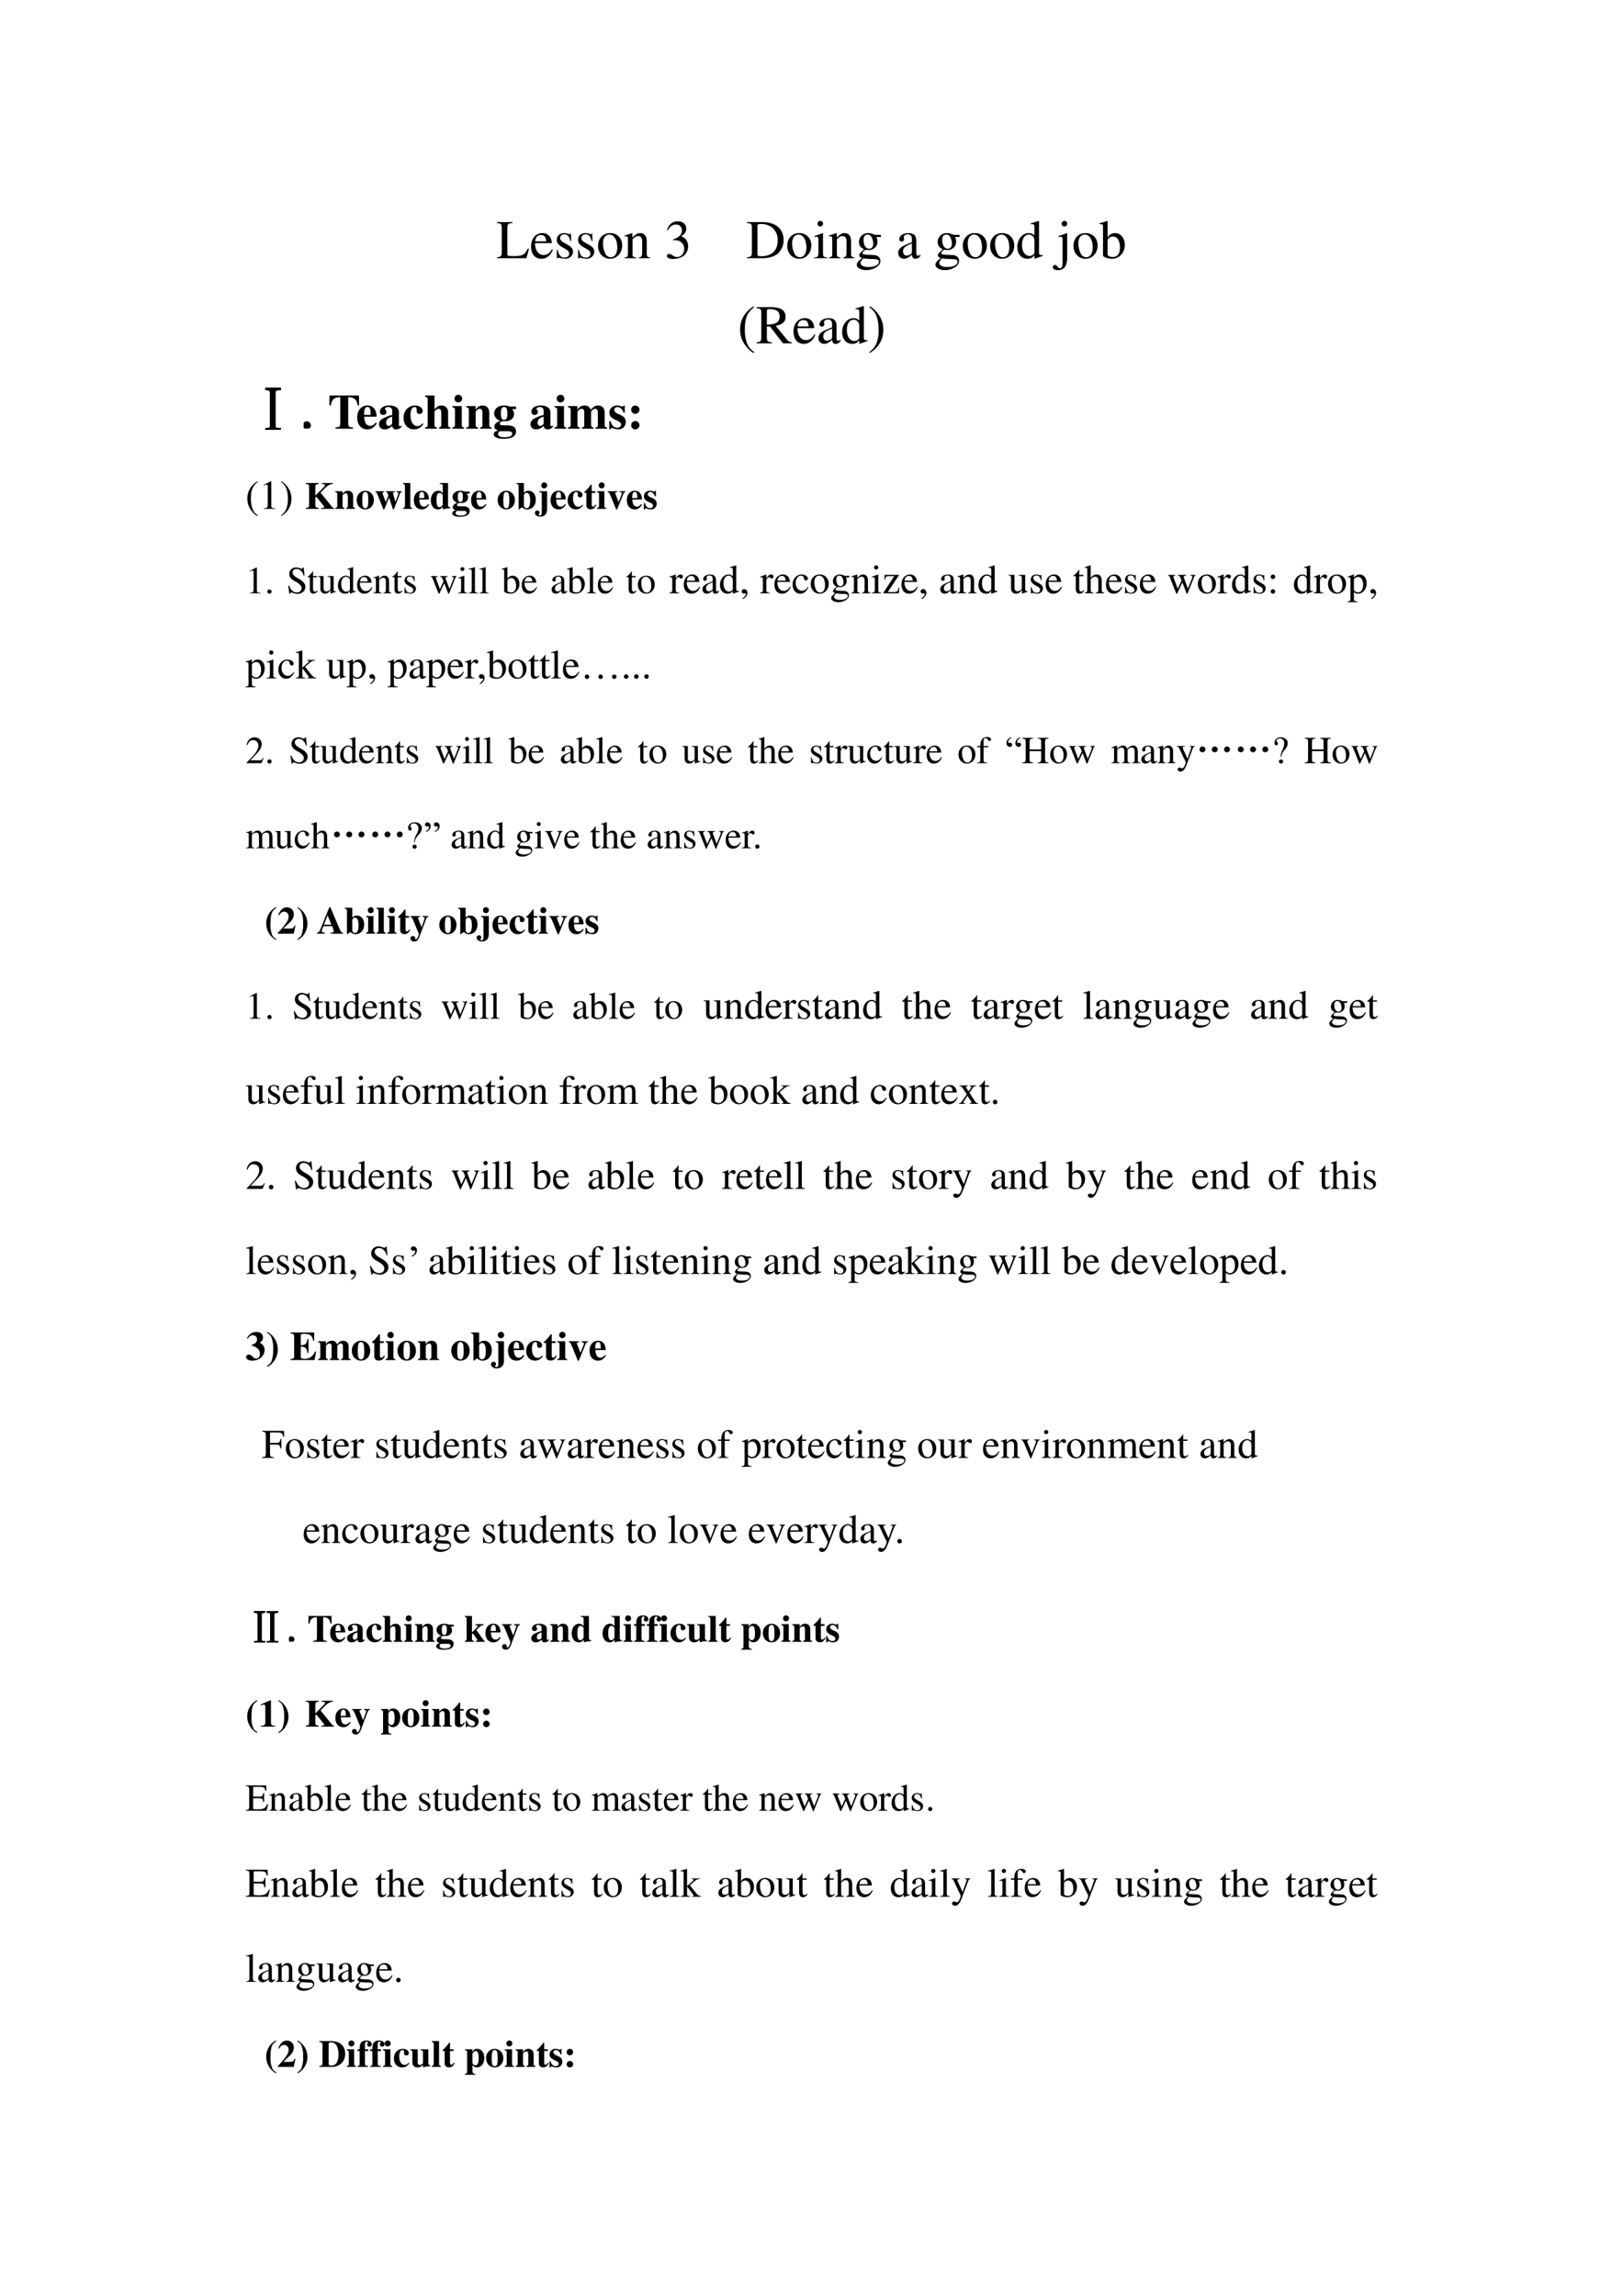 <svg xmlns="http://www.w3.org/2000/svg" xmlns:xlink="http://www.w3.org/1999/xlink" width="793.76" height="1122.56" viewBox="0 0 595.32 841.92"><symbol id="a"><path d="M.282.662H0V.643C.073.638.085.625.087.553V.109C.085.037.072.023 0 .019V0h.538l.048.174H.561C.514.069.471.043.342.039H.275C.198.041.19.044.189.08v.473c.002.073.015.086.093.09v.019Z"/></symbol><symbol id="b"><path d="M.383.174C.335.098.292.069.228.069c-.057 0-.1.029-.129.086a.296.296 0 0 0-.027.132H.38C.372.352.362.381.337.413A.164.164 0 0 1 .209.47.2.2 0 0 1 .074.418C.027.377 0 .306 0 .224 0 .086.072 0 .187 0c.095 0 .17.059.212.167L.383.174M.074.319C.085.397.119.434.18.434S.265.406.278.319H.074Z"/></symbol><symbol id="c"><path d="M.264.324.26.461H.249C.244.453.239.45.233.45a.071.071 0 0 0-.027.007.211.211 0 0 1-.07.013C.057.47 0 .418 0 .346 0 .29.032.25.117.202L.175.169C.21.149.227.125.227.094.227.05.195.022.144.022.075.022.04.06.017.162H.001V.006h.013c.007.01.011.012.023.012A.181.181 0 0 0 .083.01.361.361 0 0 1 .156 0c.078 0 .141.058.141.128 0 .05-.024.083-.084.119L.105.311C.077.328.062.352.062.379c0 .041.031.068.077.068.057 0 .087-.033.11-.123h.015Z"/></symbol><symbol id="d"><path d="M.221.47C.09.47 0 .374 0 .236 0 .1.093 0 .219 0s.222.105.222.244C.441.376.349.47.221.47M.208.442C.292.442.351.346.351.209.351.095.306.028.231.028a.112.112 0 0 0-.097.064.42.42 0 0 0-.044.193c0 .095.046.157.118.157Z"/></symbol><symbol id="e"><path d="M.002 0h.212v.015C.164.018.148.031.148.067v.281c.048.045.07.057.103.057C.3.405.324.374.324.308V.099C.322.034.31.018.261.015V0h.208v.015C.42.02.409.032.408.081V.31C.408.404.364.46.29.46.244.46.213.443.145.379v.079L.138.46A1.847 1.847 0 0 0 0 .415V.398a.07.07 0 0 0 .027.004C.055.402.064.387.064.338V.09C.063.031.052.018.002.015V0Z"/></symbol><symbol id="f"><path d="M-2147483500-2147483500Z"/></symbol><symbol id="g"><path d="M.11.344A.277.277 0 0 0 .215.333.152.152 0 0 0 .316.185C.316.1.26.036.186.036.158.036.138.043.101.067.072.085.055.092.038.092.015.092 0 .078 0 .057 0 .022.043 0 .113 0c.076 0 .155.026.203.067a.214.214 0 0 1 .072.166.192.192 0 0 1-.044.129.224.224 0 0 1-.083.053c.068.047.093.084.093.138C.354.635.291.69.198.69a.191.191 0 0 1-.13-.049.24.24 0 0 1-.066-.113L.017.524C.057.598.102.63.165.63c.066 0 .11-.043.11-.107a.141.141 0 0 0-.04-.097.29.29 0 0 0-.126-.069L.11.344Z"/></symbol><symbol id="h"><path d="M0 0h.284C.4 0 .505.033.567.089a.328.328 0 0 1 .102.245c0 .09-.029.168-.085.223C.516.626.407.662.27.662H0V.643C.079.636.087.628.088.553V.109C.087.036.075.024 0 .019V0m.19.586c0 .031.01.039.052.039a.335.335 0 0 0 .199-.05A.286.286 0 0 0 .56.327C.56.209.519.125.438.078A.376.376 0 0 0 .242.037C.202.037.19.046.19.078v.508Z"/></symbol><symbol id="i"><path d="M0 0h.237v.015C.171.02.164.029.163.102v.355L.159.46.004.405V.39l.008.001a.214.214 0 0 0 .034.003C.07.394.079.378.079.334V.102C.077.028.068.018 0 .015V0m.112.683a.051.051 0 0 1-.05-.051.05.05 0 0 1 .05-.051.05.05 0 0 1 .052.051.05.05 0 0 1-.052.051Z"/></symbol><symbol id="j"><path d="M.442.606v.039H.365a.149.149 0 0 0-.055.01L.288.663a.226.226 0 0 1-.08.015.163.163 0 0 1-.167-.163c0-.063.026-.101.093-.134L.108.357.072.322C.051.3.045.289.045.272.045.25.056.239.098.219.026.167 0 .134 0 .097 0 .044.077 0 .173 0c.075 0 .153.026.205.068.038.031.055.063.055.101 0 .062-.047.103-.121.107L.183.282C.129.284.105.293.105.309c0 .02.033.055.06.063L.222.367c.037 0 .077.015.108.042.033.028.048.063.048.113a.192.192 0 0 1-.019.084h.083M.119.216C.153.209.231.203.282.203.372.203.405.19.405.154.405.096.329.057.216.057.127.057.07.086.07.13c0 .023.009.038.049.086m.005.34c0 .059.028.094.074.094C.229.65.255.633.271.603a.263.263 0 0 0 .03-.12C.301.427.273.392.227.392.165.392.124.457.124.553v.003Z"/></symbol><symbol id="k"><path d="M.405.076C.388.062.376.057.361.057c-.023 0-.03.014-.03.058V.31c0 .052-.005.081-.02.105C.289.451.246.47.187.47.093.47.019.421.019.358c0-.023.019-.043.043-.043.024 0 .045.02.045.042L.105.373a.112.112 0 0 0-.003.024c0 .027.032.049.072.049C.223.446.25.417.25.363V.302C.097.241.079.232.036.194A.121.121 0 0 1 0 .107C0 .044.044 0 .105 0 .149 0 .19.021.251.073.256.02.274 0 .315 0c.034 0 .055.012.09.05v.026M.25.133C.25.103.245.092.224.08A.16.16 0 0 0 .151.058C.116.058.088.092.088.135v.004c.001.06.045.098.162.139V.133Z"/></symbol><symbol id="l"><path d="M.464.068.441.067C.406.067.397.078.397.124v.567L.392.693A1.734 1.734 0 0 0 .245.649V.633a.155.155 0 0 0 .022.001c.037 0 .046-.01.046-.051V.427C.275.459.248.47.208.47.093.47 0 .357 0 .215 0 .087.074 0 .185 0c.056 0 .094.02.128.067V.003L.317 0l.147.052v.016M.313.112C.313.105.306.093.296.082a.092.092 0 0 0-.072-.03C.14.052.086.132.086.256c0 .112.049.186.125.186a.104.104 0 0 0 .102-.1v-.23Z"/></symbol><symbol id="m"><path d="M.263.675.258.678A1.951 1.951 0 0 0 .102.624V.608l.005.001.04.003C.17.612.179.595.179.552V.173C.179.097.176.072.165.052A.041.041 0 0 0 .131.034C.116.034.106.041.089.062.071.085.057.094.041.094.018.094 0 .077 0 .055 0 .023.039 0 .094 0c.044 0 .084.014.111.039.036.032.058.1.058.179v.457M.212.901A.051.051 0 0 1 .162.85a.05.05 0 0 1 .05-.051.05.05 0 0 1 .052.051.05.05 0 0 1-.052.051Z"/></symbol><symbol id="n"><path d="M.15.691.145.693A1.621 1.621 0 0 0 .029.657L0 .649V.633l.017.001c.04 0 .049-.009.049-.051V.064C.066.033.15 0 .231 0c.132 0 .234.11.234.253C.465.377.389.47.289.47.228.47.17.435.15.385v.306m0-.359c0 .039.047.075.099.075.028 0 .053-.01.074-.029C.355.347.377.279.377.207.377.096.329.032.247.032.195.032.15.054.15.08v.252Z"/></symbol><use xlink:href="#a" transform="matrix(20.04 0 0 -20.04 182.3 94.7)"/><use xlink:href="#b" transform="matrix(20.04 0 0 -20.04 194.805 94.9)"/><use xlink:href="#c" transform="matrix(20.04 0 0 -20.04 204.224 94.9)"/><use xlink:href="#c" transform="matrix(20.04 0 0 -20.04 212.02 94.9)"/><use xlink:href="#d" transform="matrix(20.04 0 0 -20.04 219.375 94.9)"/><use xlink:href="#e" transform="matrix(20.04 0 0 -20.04 229.054 94.7)"/><use xlink:href="#f" transform="matrix(20.04 0 0 -20.04 43035570000 -43035570000)"/><use xlink:href="#g" transform="matrix(20.04 0 0 -20.04 244.625 94.98)"/><use xlink:href="#f" transform="matrix(20.04 0 0 -20.04 43035570000 -43035570000)"/><use xlink:href="#f" transform="matrix(20.04 0 0 -20.04 43035570000 -43035570000)"/><use xlink:href="#h" transform="matrix(20.04 0 0 -20.04 274.024 94.7)"/><use xlink:href="#d" transform="matrix(20.04 0 0 -20.04 288.753 94.9)"/><use xlink:href="#i" transform="matrix(20.04 0 0 -20.04 298.613 94.7)"/><use xlink:href="#e" transform="matrix(20.04 0 0 -20.04 304.003 94.7)"/><use xlink:href="#j" transform="matrix(20.04 0 0 -20.04 314.264 99.069)"/><use xlink:href="#f" transform="matrix(20.04 0 0 -20.04 43035570000 -43035570000)"/><use xlink:href="#k" transform="matrix(20.04 0 0 -20.04 329.474 94.9)"/><use xlink:href="#f" transform="matrix(20.04 0 0 -20.04 43035570000 -43035570000)"/><use xlink:href="#j" transform="matrix(20.04 0 0 -20.04 343.121 99.069)"/><use xlink:href="#d" transform="matrix(20.04 0 0 -20.04 353.161 94.9)"/><use xlink:href="#d" transform="matrix(20.04 0 0 -20.04 363.181 94.9)"/><use xlink:href="#l" transform="matrix(20.04 0 0 -20.04 373.161 94.9)"/><use xlink:href="#f" transform="matrix(20.04 0 0 -20.04 43035570000 -43035570000)"/><use xlink:href="#m" transform="matrix(20.04 0 0 -20.04 386.167 99.069)"/><use xlink:href="#d" transform="matrix(20.04 0 0 -20.04 393.762 94.9)"/><use xlink:href="#n" transform="matrix(20.04 0 0 -20.04 403.261 94.9)"/><use xlink:href="#f" transform="matrix(20.04 0 0 -20.04 43035570000 -43035570000)"/><symbol id="o"><path d="M.247.853a.523.523 0 0 1-.141-.12A.464.464 0 0 1 0 .429C0 .301.037.204.125.102A.428.428 0 0 1 .244 0l.012.016C.176.079.148.115.121.189a.702.702 0 0 0-.035.243c0 .105.013.188.04.249a.382.382 0 0 0 .13.156L.247.853Z"/></symbol><symbol id="p"><path d="M.642.019C.604.022.584.032.555.066L.349.319C.476.344.53.394.53.486c0 .043-.013.08-.039.109C.453.636.369.662.276.662H0V.643C.074.635.084.626.085.553V.12C.084.035.075.025 0 .019V0h.277v.019C.2.024.188.036.187.109v.197l.056.002L.481 0h.161v.019m-.455.57c0 .028.011.036.051.036.125 0 .183-.043.183-.137C.421.438.4.396.364.377.318.351.283.345.187.343v.246Z"/></symbol><symbol id="q"><path d="M.009 0A.523.523 0 0 1 .15.12a.464.464 0 0 1 .106.304.464.464 0 0 1-.125.327.428.428 0 0 1-.119.102L0 .837A.339.339 0 0 0 .135.664.702.702 0 0 0 .17.421.623.623 0 0 0 .13.173.376.376 0 0 0 0 .016L.009 0Z"/></symbol><use xlink:href="#o" transform="matrix(20.04 0 0 -20.04 271.492 129.447)"/><use xlink:href="#p" transform="matrix(20.04 0 0 -20.04 277.544 125.9)"/><use xlink:href="#b" transform="matrix(20.04 0 0 -20.04 291.071 126.1)"/><use xlink:href="#k" transform="matrix(20.04 0 0 -20.04 300.21 126.1)"/><use xlink:href="#l" transform="matrix(20.04 0 0 -20.04 308.907 126.1)"/><use xlink:href="#q" transform="matrix(20.04 0 0 -20.04 318.866 129.447)"/><use xlink:href="#f" transform="matrix(20.04 0 0 -20.04 43035570000 -43035570000)"/><symbol id="r"><path d="M.273.738c-.067 0-.1-.017-.097-.05V.066C.173.033.206.016.273.02V0H0v.02C.07.017.103.033.098.066v.621C.098.722.065.739 0 .739v.02h.273v-.02Z"/></symbol><use xlink:href="#r" transform="matrix(20.04 0 0 -20.04 97.304 157.611)"/><use xlink:href="#r" fill="none" stroke="#000" stroke-miterlimit="10" stroke-width=".029" transform="matrix(20.04 0 0 -20.04 97.304 157.611)"/><symbol id="s"><path d="M.059 0a.067.067 0 0 0-.043.016A.058.058 0 0 0 0 .059C0 .077.005.09.016.102c.013.01.027.015.043.015a.048.048 0 0 0 .039-.02.048.048 0 0 0 .02-.038.052.052 0 0 0-.02-.043A.053.053 0 0 0 .058 0Z"/></symbol><use xlink:href="#s" transform="matrix(20.04 0 0 -20.04 111.39 157.142)"/><use xlink:href="#s" fill="none" stroke="#000" stroke-miterlimit="10" stroke-width=".029" transform="matrix(20.04 0 0 -20.04 111.39 157.142)"/><symbol id="t"><path d="M.482.025C.397.029.386.04.384.117v.527C.507.64.559.594.576.475h.029L.603.676h-.6L0 .475h.029C.046.594.098.64.222.644V.117C.22.041.209.031.125.025V0h.357v.025Z"/></symbol><symbol id="u"><path d="M.377.139C.336.09.306.072.263.072a.098.098 0 0 0-.089.053.284.284 0 0 0-.03.134h.252C.39.343.375.39.343.428a.168.168 0 0 1-.135.059C.084.487 0 .388 0 .242S.082 0 .206 0c.081 0 .13.031.195.125L.377.139M.139.296c.003.12.021.16.07.16.047 0 .062-.034.064-.145V.296H.139Z"/></symbol><symbol id="v"><path d="m.448.078-.01-.01C.435.065.432.064.427.064.413.064.406.072.406.089V.35C.406.435.33.487.208.487.095.487.019.436.019.361c0-.042.024-.066.065-.066.04 0 .068.024.068.058C.152.367.147.38.134.396.125.406.122.412.122.418c0 .021.027.037.063.037.059 0 .084-.027.084-.088V.294A.724.724 0 0 1 .064.213C.02.183 0 .149 0 .106 0 .045.046 0 .111 0c.057 0 .103.02.158.07C.28.019.302 0 .351 0c.043 0 .074.016.112.057L.448.078m-.18.036C.241.083.221.071.197.071c-.03 0-.051.027-.051.067 0 .058.042.1.122.121V.114Z"/></symbol><symbol id="w"><path d="M.387.123C.35.081.324.067.283.067.196.067.141.154.141.29c0 .103.032.166.084.166.016 0 .031-.008.037-.019C.267.428.267.428.267.386.268.336.285.314.323.314c.042 0 .068.024.068.063 0 .062-.067.11-.155.11C.1.487 0 .381 0 .237 0 .098.089 0 .214 0c.077 0 .133.031.191.105L.387.123Z"/></symbol><symbol id="x"><path d="M.518.024C.483.025.469.043.469.084v.248c0 .086-.053.141-.135.141-.053 0-.09-.02-.142-.078v.281H0V.652C.046.643.052.637.053.594v-.51C.052.041.044.032 0 .024V0h.241v.024C.205.028.192.044.192.081v.267c0 .004.007.014.017.024.022.022.046.034.069.034C.313.406.33.379.33.323V.081C.329.043.316.027.283.024V0h.235v.024Z"/></symbol><symbol id="y"><path d="M.239.024C.205.028.192.043.192.081v.38H0V.437C.044.429.052.42.053.378V.084C.052.042.045.034 0 .024V0h.239v.024M.122.691A.078.078 0 0 1 .044.614c0-.045.033-.078.077-.078s.078.033.078.077a.077.077 0 0 1-.077.078Z"/></symbol><symbol id="z"><path d="M.518.024C.481.026.468.041.469.081v.251c0 .086-.053.141-.135.141C.274.473.228.445.191.386v.075H0V.437C.044.43.052.421.053.378V.084C.052.041.044.032 0 .024V0h.241v.024C.205.028.192.044.192.081v.267c0 .003.007.014.017.024.022.022.046.034.069.034C.313.406.33.379.33.323V.081C.329.043.316.027.283.024V0h.235v.024Z"/></symbol><symbol id="A"><path d="M.454.604v.053h-.13a.293.293 0 0 1-.112.022C.093.679.009.613.009.518c0-.035.012-.067.036-.095A.197.197 0 0 1 .133.366C.054.339.014.3.014.249.014.208.032.19.096.167.033.159 0 .133 0 .092 0 .034.075 0 .201 0c.167 0 .254.052.254.151 0 .077-.058.12-.164.122L.226.274c-.085.001-.1.006-.1.034 0 .031.028.052.068.052.092 0 .096 0 .129.015.06.026.09.069.09.131 0 .04-.012.07-.04.098h.081M.296.154c.054 0 .08-.016.08-.05C.376.058.321.032.222.032.134.032.088.055.088.099c0 .021.007.032.035.055h.173M.212.648C.259.648.278.61.278.517S.26.388.212.388.146.423.146.517s.018.131.066.131Z"/></symbol><symbol id="B"><path d="M-2147483500-2147483500Z"/></symbol><symbol id="C"><path d="M.798.024C.76.025.747.04.748.081v.251c0 .086-.053.141-.135.141C.556.473.517.45.466.386.436.449.401.473.338.473.274.473.229.446.191.386v.075H0V.437C.042.432.054.42.055.378V.084C.054.042.044.031 0 .024V0h.24v.024C.206.028.194.042.194.081v.267c0 .006.016.024.029.035.021.016.037.023.055.023.039 0 .054-.023.054-.083V.081C.333.042.32.027.284.024V0h.234v.024C.484.027.471.043.471.081v.267c0 .005.016.024.029.034.022.017.038.024.056.024.038 0 .053-.024.053-.083V.081C.61.041.597.026.56.024V0h.238v.024Z"/></symbol><symbol id="D"><path d="M.315.34v.145H.293C.287.47.281.465.268.465a.118.118 0 0 0-.031.007.23.23 0 0 1-.078.015C.068.487.002.425.002.341c0-.066.041-.112.142-.155C.213.156.24.131.24.099.24.06.21.034.165.034c-.07 0-.116.045-.137.132H0V.001h.025c.011.022.017.028.026.028A.07.07 0 0 0 .074.023.348.348 0 0 1 .182 0c.091 0 .154.062.154.152 0 .071-.038.114-.138.156C.13.337.102.362.102.396c0 .033.028.058.066.058A.108.108 0 0 0 .243.422.174.174 0 0 0 .29.34h.025Z"/></symbol><symbol id="E"><path d="M.084.169A.085.085 0 0 1 0 .085C0 .037.036 0 .083 0c.048 0 .086.036.086.083a.085.085 0 0 1-.085.086m0 .316A.084.084 0 0 1 0 .402C0 .353.036.316.084.316.131.316.169.354.169.4a.085.085 0 0 1-.085.085Z"/></symbol><use xlink:href="#t" transform="matrix(18 0 0 -18 120.818 157.22)"/><use xlink:href="#u" transform="matrix(18 0 0 -18 131.024 157.472)"/><use xlink:href="#v" transform="matrix(18 0 0 -18 139.016 157.472)"/><use xlink:href="#w" transform="matrix(18 0 0 -18 148.016 157.472)"/><use xlink:href="#x" transform="matrix(18 0 0 -18 155.918 157.22)"/><use xlink:href="#y" transform="matrix(18 0 0 -18 165.926 157.22)"/><use xlink:href="#z" transform="matrix(18 0 0 -18 171.02 157.22)"/><use xlink:href="#A" transform="matrix(18 0 0 -18 181.1 160.928)"/><use xlink:href="#B" transform="matrix(18 0 0 -18 38654700000 -38654700000)"/><use xlink:href="#v" transform="matrix(18 0 0 -18 194.582 157.472)"/><use xlink:href="#y" transform="matrix(18 0 0 -18 203.42 157.22)"/><use xlink:href="#C" transform="matrix(18 0 0 -18 208.334 157.22)"/><use xlink:href="#D" transform="matrix(18 0 0 -18 223.49 157.472)"/><use xlink:href="#E" transform="matrix(18 0 0 -18 231.518 157.454)"/><use xlink:href="#f" transform="matrix(18 0 0 -18 38654700000 -38654700000)"/><use xlink:href="#f" transform="matrix(18 0 0 -18 38654700000 -38654700000)"/><symbol id="F"><path d="M.007 0h.276v.015C.206.015.189.026.188.074v.6L.18.676 0 .585V.571a.303.303 0 0 0 .072.022c.021 0 .03-.015.03-.047V.093C.1.03.083.016.007.015V0Z"/></symbol><use xlink:href="#o" transform="matrix(15 0 0 -15 90.744 189.275)"/><use xlink:href="#F" transform="matrix(15 0 0 -15 96.684 186.62)"/><use xlink:href="#q" transform="matrix(15 0 0 -15 103.044 189.275)"/><symbol id="G"><path d="M-2147483500-2147483500Z"/></symbol><use xlink:href="#G" transform="matrix(15 0 0 -15 32212253000 -32212253000)"/><symbol id="H"><path d="M.739.025C.714.026.703.031.69.046L.385.424c.188.194.224.219.321.227v.025H.417V.651C.496.645.502.642.502.618.502.602.497.594.466.563L.249.345v.214c.002.073.017.088.089.092v.025H0V.651C.067.648.086.633.087.58V.096C.086.044.07.031 0 .025V0h.337v.025C.267.033.25.046.249.096v.196l.027.025L.458.09C.477.066.482.057.482.046.482.033.468.028.435.026L.403.025V0h.336v.025Z"/></symbol><symbol id="I"><path d="M.226.487C.098.487 0 .382 0 .246 0 .103.094 0 .226 0c.13 0 .225.103.225.243 0 .141-.096.244-.225.244M.227.456C.285.456.304.401.304.237.304.083.284.031.226.031.167.031.147.082.147.229c0 .175.018.227.08.227Z"/></symbol><symbol id="J"><path d="M.684.475H.549V.451C.586.447.597.439.597.416A.61.61 0 0 0 .553.288 3.579 3.579 0 0 1 .518.194a5.28 5.28 0 0 1-.034.127.666.666 0 0 0-.027.106c0 .016.01.021.048.024v.024H.271V.451C.31.447.311.446.33.38L.336.361.268.19.244.254.208.347a.28.28 0 0 0-.024.076c0 .017.01.024.038.028v.024H0V.451C.026.446.03.44.057.374L.205 0h.024l.125.31L.456 0h.023l.155.401c.015.037.023.045.05.05v.024Z"/></symbol><symbol id="K"><path d="M.239.024c-.032 0-.048.02-.049.06v.592H0V.652C.033.651.05.632.051.594v-.51C.05.046.032.025 0 .024V0h.239v.024Z"/></symbol><symbol id="L"><path d="M.509.057C.464.06.45.073.45.115V.69H.235V.666C.3.662.31.655.311.608V.425C.268.471.238.487.192.487.082.487 0 .38 0 .235 0 .098.076 0 .181 0c.053 0 .086.016.133.066V.001a.687.687 0 0 0 .133.025l.062.008v.023M.311.126C.311.12.301.103.289.09.269.067.248.056.226.056.173.056.148.115.148.243c0 .129.027.188.085.188.033 0 .064-.024.078-.062V.126Z"/></symbol><symbol id="M"><path d="M0 .666C.045.658.054.649.055.608V.001h.012l.079.056C.192.015.228 0 .278 0c.133 0 .226.103.226.253 0 .139-.077.234-.188.234A.154.154 0 0 1 .194.431V.69H0V.666M.194.374c.018.043.037.059.07.059.062 0 .093-.066.093-.198C.357.096.327.032.263.032.221.032.194.063.194.111v.263Z"/></symbol><symbol id="N"><path d="M.317.664H.115V.64C.164.637.177.625.178.581V.107C.178.054.163.031.13.031.111.031.098.038.098.048c0 .005.003.012.009.022.01.015.014.027.014.037 0 .03-.026.054-.059.054C.025.161 0 .136 0 .1 0 .041.058 0 .14 0c.069 0 .122.027.15.076a.24.24 0 0 1 .027.129v.459m-.075.23A.076.076 0 0 1 .165.817c0-.046.032-.078.077-.078.044 0 .078.034.078.077a.078.078 0 0 1-.078.078Z"/></symbol><symbol id="O"><path d="M.285.473H.191v.169H.166A.878.878 0 0 0 0 .456V.429h.052V.105C.052.04.095 0 .164 0c.067 0 .107.03.148.112L.287.123C.267.085.251.071.23.071.202.071.191.088.191.128v.301h.094v.044Z"/></symbol><symbol id="P"><path d="M.464.475H.313V.451C.356.449.368.442.368.418A.116.116 0 0 0 .357.373L.285.191.206.394C.198.414.197.418.197.425c0 .015.01.022.035.024L.25.451v.024H0V.451C.023.448.029.445.035.436c.003 0 .049-.1.065-.14L.22 0h.026l.16.396C.425.44.433.448.464.451v.024Z"/></symbol><use xlink:href="#H" transform="matrix(14.04 0 0 -14.04 112.161 186.62)"/><use xlink:href="#z" transform="matrix(14.04 0 0 -14.04 122.958 186.62)"/><use xlink:href="#I" transform="matrix(14.04 0 0 -14.04 130.82 186.817)"/><use xlink:href="#J" transform="matrix(14.04 0 0 -14.04 137.742 186.817)"/><use xlink:href="#K" transform="matrix(14.04 0 0 -14.04 147.823 186.62)"/><use xlink:href="#u" transform="matrix(14.04 0 0 -14.04 151.796 186.817)"/><use xlink:href="#L" transform="matrix(14.04 0 0 -14.04 158.03 186.817)"/><use xlink:href="#A" transform="matrix(14.04 0 0 -14.04 165.878 189.512)"/><use xlink:href="#u" transform="matrix(14.04 0 0 -14.04 172.8 186.817)"/><use xlink:href="#B" transform="matrix(14.04 0 0 -14.04 30150669000 -30150669000)"/><use xlink:href="#I" transform="matrix(14.04 0 0 -14.04 182.544 186.817)"/><use xlink:href="#M" transform="matrix(14.04 0 0 -14.04 189.451 186.817)"/><use xlink:href="#N" transform="matrix(14.04 0 0 -14.04 196.219 189.47)"/><use xlink:href="#u" transform="matrix(14.04 0 0 -14.04 201.961 186.817)"/><use xlink:href="#w" transform="matrix(14.04 0 0 -14.04 208.195 186.817)"/><use xlink:href="#O" transform="matrix(14.04 0 0 -14.04 214.358 186.788)"/><use xlink:href="#y" transform="matrix(14.04 0 0 -14.04 218.978 186.62)"/><use xlink:href="#P" transform="matrix(14.04 0 0 -14.04 222.909 186.817)"/><use xlink:href="#u" transform="matrix(14.04 0 0 -14.04 229.929 186.817)"/><use xlink:href="#D" transform="matrix(14.04 0 0 -14.04 236.162 186.817)"/><use xlink:href="#B" transform="matrix(14.04 0 0 -14.04 30150669000 -30150669000)"/><symbol id="Q"><path d="M.055.111A.056.056 0 0 1 0 .054C0 .025.025 0 .054 0c.031 0 .057.024.057.054a.057.057 0 0 1-.056.057Z"/></symbol><symbol id="R"><path d="M.405.69H.384C.38.668.369.656.352.656a.117.117 0 0 0-.044.012.31.31 0 0 1-.107.022.185.185 0 0 1-.119-.046.16.16 0 0 1-.053-.125c0-.08.044-.136.156-.195A.42.42 0 0 0 .334.207.107.107 0 0 0 .348.148C.348.082.298.036.225.036c-.09 0-.152.055-.202.177H0L.03.001h.022C.053.02.065.034.08.034A.153.153 0 0 0 .127.023.326.326 0 0 1 .245 0c.116 0 .204.079.204.183 0 .082-.055.146-.187.218C.157.458.115.502.115.557c0 .055.042.092.104.092A.168.168 0 0 0 .341.594.228.228 0 0 0 .402.477h.025L.405.69Z"/></symbol><symbol id="S"><path d="M.242.46H.141v.116c0 .01-.002.013-.007.013A.448.448 0 0 0 .017.454C.006.447 0 .441 0 .435 0 .432.001.43.004.428h.053V.127C.057.043.087 0 .146 0c.049 0 .087.024.12.076L.253.087C.231.061.215.052.193.052c-.037 0-.052.027-.052.09v.286h.101V.46Z"/></symbol><symbol id="T"><path d="M.47.06H.465C.416.062.409.07.408.117V.46H.25V.443C.312.44.324.43.324.38V.145C.324.117.319.103.305.092A.141.141 0 0 0 .217.058C.178.058.146.092.146.134V.46H0V.446C.047.444.061.43.062.382V.13C.062.051.11 0 .183 0a.15.15 0 0 1 .103.043l.043.043V.003L.333.001c.05.02.086.031.137.045V.06Z"/></symbol><symbol id="U"><path d="M.55.464V.449C.584.442.594.435.594.418A.199.199 0 0 0 .577.352L.487.13.403.354C.386.4.386.4.386.413c0 .022.011.029.058.036v.015H.241V.449C.278.445.29.433.31.38L.33.324.239.125.14.386a.08.08 0 0 0-.006.03c0 .021.011.029.046.033v.015H0V.449C.023.447.031.437.053.386L.188.044C.2.013.208 0 .214 0c.005 0 .013.012.025.039l.112.24.091-.236C.457.005.459 0 .466 0c.007 0 .012.009.028.049l.138.346C.65.437.653.442.673.449v.015H.55Z"/></symbol><symbol id="V"><path d="M.002 0h.236v.015C.175.018.164.028.163.084v.597L.159.683A2.06 2.06 0 0 0 0 .639V.623h.006a.398.398 0 0 0 .031.002C.069.625.079.611.079.564V.087C.078.033.064.019.002.015V0Z"/></symbol><use xlink:href="#F" transform="matrix(14.04 0 0 -14.04 91.582 217.58)"/><use xlink:href="#Q" transform="matrix(14.04 0 0 -14.04 98.069 217.734)"/><use xlink:href="#f" transform="matrix(14.04 0 0 -14.04 30150669000 -30150669000)"/><use xlink:href="#R" transform="matrix(14.04 0 0 -14.04 105.707 217.777)"/><use xlink:href="#S" transform="matrix(14.04 0 0 -14.04 112.853 217.72)"/><use xlink:href="#T" transform="matrix(14.04 0 0 -14.04 116.644 217.72)"/><use xlink:href="#l" transform="matrix(14.04 0 0 -14.04 123.959 217.72)"/><use xlink:href="#b" transform="matrix(14.04 0 0 -14.04 130.993 217.72)"/><use xlink:href="#e" transform="matrix(14.04 0 0 -14.04 136.988 217.58)"/><use xlink:href="#S" transform="matrix(14.04 0 0 -14.04 143.91 217.72)"/><use xlink:href="#c" transform="matrix(14.04 0 0 -14.04 148.388 217.72)"/><use xlink:href="#f" transform="matrix(14.04 0 0 -14.04 30150669000 -30150669000)"/><use xlink:href="#U" transform="matrix(14.04 0 0 -14.04 158.02 217.777)"/><use xlink:href="#i" transform="matrix(14.04 0 0 -14.04 168.03 217.58)"/><use xlink:href="#V" transform="matrix(14.04 0 0 -14.04 171.92 217.58)"/><use xlink:href="#V" transform="matrix(14.04 0 0 -14.04 175.865 217.58)"/><use xlink:href="#f" transform="matrix(14.04 0 0 -14.04 30150669000 -30150669000)"/><use xlink:href="#n" transform="matrix(14.04 0 0 -14.04 184.008 217.72)"/><use xlink:href="#b" transform="matrix(14.04 0 0 -14.04 191.379 217.72)"/><use xlink:href="#f" transform="matrix(14.04 0 0 -14.04 30150669000 -30150669000)"/><use xlink:href="#k" transform="matrix(14.04 0 0 -14.04 202.33 217.72)"/><use xlink:href="#n" transform="matrix(14.04 0 0 -14.04 207.974 217.72)"/><use xlink:href="#V" transform="matrix(14.04 0 0 -14.04 215.26 217.58)"/><use xlink:href="#b" transform="matrix(14.04 0 0 -14.04 219.29 217.72)"/><use xlink:href="#f" transform="matrix(14.04 0 0 -14.04 30150669000 -30150669000)"/><use xlink:href="#S" transform="matrix(14.04 0 0 -14.04 229.792 217.72)"/><use xlink:href="#d" transform="matrix(14.04 0 0 -14.04 233.962 217.72)"/><use xlink:href="#f" transform="matrix(14.04 0 0 -14.04 30150669000 -30150669000)"/><symbol id="W"><path d="M0 0h.24v.015C.173.017.157.031.155.09v.225c0 .032.042.082.07.082C.231.397.24.392.251.382c.015-.015.027-.02.04-.02.024 0 .039.017.039.045C.33.44.309.46.275.46.233.46.205.438.155.366v.092L.15.46A2.202 2.202 0 0 0 .002.406V.39a.15.15 0 0 0 .035.004c.025 0 .034-.016.034-.06v-.25C.069.032.063.026 0 .015V0Z"/></symbol><symbol id="X"><path d="M.027 0c.067.033.112.094.112.154 0 .05-.035.089-.08.089C.024.243 0 .22 0 .186 0 .154.022.135.059.135l.02.002.007.002A.014.014 0 0 0 .1.125C.1.093.072.056.018.019L.027 0Z"/></symbol><use xlink:href="#W" transform="matrix(15 0 0 -15 245.525 217.58)"/><use xlink:href="#b" transform="matrix(15 0 0 -15 250.82 217.73)"/><use xlink:href="#k" transform="matrix(15 0 0 -15 257.66 217.73)"/><use xlink:href="#l" transform="matrix(15 0 0 -15 264.095 217.73)"/><use xlink:href="#X" transform="matrix(15 0 0 -15 272.075 219.695)"/><use xlink:href="#f" transform="matrix(15 0 0 -15 32212253000 -32212253000)"/><symbol id="Y"><path d="M.373.166C.325.096.289.072.232.072.14.072.077.152.077.267c0 .104.055.174.136.174.036 0 .049-.01.059-.048L.278.371C.286.342.304.325.326.325c.026 0 .047.019.047.042C.373.423.303.47.219.47.17.47.119.45.078.414A.25.25 0 0 1 0 .222C0 .093.079 0 .19 0a.18.18 0 0 1 .121.047.324.324 0 0 1 .076.11L.373.166Z"/></symbol><symbol id="Z"><path d="M.391.135.373.139C.355.045.341.033.245.03H.107l.269.405V.45H.029L.026.332h.018C.052.403.066.418.128.42h.138L0 .015V0h.377l.014.135Z"/></symbol><use xlink:href="#W" transform="matrix(15 0 0 -15 278.765 217.58)"/><use xlink:href="#b" transform="matrix(15 0 0 -15 284.06 217.73)"/><use xlink:href="#Y" transform="matrix(15 0 0 -15 290.72 217.73)"/><use xlink:href="#d" transform="matrix(15 0 0 -15 297.365 217.73)"/><use xlink:href="#j" transform="matrix(15 0 0 -15 304.895 220.85)"/><use xlink:href="#e" transform="matrix(15 0 0 -15 312.26 217.58)"/><use xlink:href="#i" transform="matrix(15 0 0 -15 319.7 217.58)"/><use xlink:href="#Z" transform="matrix(15 0 0 -15 324.035 217.58)"/><use xlink:href="#b" transform="matrix(15 0 0 -15 330.665 217.73)"/><use xlink:href="#X" transform="matrix(15 0 0 -15 337.7 219.695)"/><use xlink:href="#f" transform="matrix(15 0 0 -15 32212253000 -32212253000)"/><use xlink:href="#k" transform="matrix(15 0 0 -15 344.905 217.73)"/><use xlink:href="#e" transform="matrix(15 0 0 -15 351.19 217.58)"/><use xlink:href="#l" transform="matrix(15 0 0 -15 358.9 217.73)"/><use xlink:href="#f" transform="matrix(15 0 0 -15 32212253000 -32212253000)"/><use xlink:href="#T" transform="matrix(15 0 0 -15 369.925 217.73)"/><use xlink:href="#c" transform="matrix(15 0 0 -15 378.1 217.73)"/><use xlink:href="#b" transform="matrix(15 0 0 -15 383.545 217.73)"/><use xlink:href="#f" transform="matrix(15 0 0 -15 32212253000 -32212253000)"/><symbol id="aa"><path d="M.478.015C.424.024.419.031.418.102v.199C.418.406.377.46.295.46.236.46.194.436.148.376V.68L.143.683A2.208 2.208 0 0 0 .028.647L.001.639V.623a.041.041 0 0 0 .012.001C.056.624.064.616.064.573V.102C.062.03.057.022 0 .015V0h.216v.015C.158.02.15.031.148.102v.241C.19.389.22.406.26.406.309.406.334.37.334.3V.102C.332.031.323.02.266.015V0h.212v.015Z"/></symbol><use xlink:href="#S" transform="matrix(15 0 0 -15 393.745 217.73)"/><use xlink:href="#aa" transform="matrix(15 0 0 -15 397.855 217.58)"/><use xlink:href="#b" transform="matrix(15 0 0 -15 405.67 217.73)"/><use xlink:href="#c" transform="matrix(15 0 0 -15 412.66 217.73)"/><use xlink:href="#b" transform="matrix(15 0 0 -15 418.105 217.73)"/><use xlink:href="#f" transform="matrix(15 0 0 -15 32212253000 -32212253000)"/><symbol id="ab"><path d="M.055.47A.056.056 0 0 1 0 .413C0 .384.025.359.054.359c.031 0 .057.024.057.054A.057.057 0 0 1 .055.47m0-.359A.056.056 0 0 1 0 .054C0 .025.025 0 .054 0c.031 0 .057.024.057.054a.057.057 0 0 1-.056.057Z"/></symbol><use xlink:href="#U" transform="matrix(15 0 0 -15 428.425 217.79)"/><use xlink:href="#d" transform="matrix(15 0 0 -15 439.375 217.73)"/><use xlink:href="#W" transform="matrix(15 0 0 -15 446.515 217.58)"/><use xlink:href="#l" transform="matrix(15 0 0 -15 451.9 217.73)"/><use xlink:href="#c" transform="matrix(15 0 0 -15 459.805 217.73)"/><use xlink:href="#ab" transform="matrix(15 0 0 -15 466.09 217.745)"/><use xlink:href="#f" transform="matrix(15 0 0 -15 32212253000 -32212253000)"/><symbol id="ac"><path d="M0 0h.242v.018C.167.019.155.029.154.093V.25C.19.217.213.207.255.207c.119 0 .21.112.21.257 0 .124-.07.213-.167.213-.056 0-.1-.024-.144-.079v.077L.148.677A1.896 1.896 0 0 0 .004.626V.61l.025.001C.063.611.07.601.07.554V.086C.07.033.059.023 0 .017V0m.154.551c0 .03.056.066.102.066C.33.617.379.541.379.424.379.314.33.239.258.239.211.239.154.275.154.305v.246Z"/></symbol><use xlink:href="#l" transform="matrix(15 0 0 -15 474.625 217.73)"/><use xlink:href="#W" transform="matrix(15 0 0 -15 481.84 217.58)"/><use xlink:href="#d" transform="matrix(15 0 0 -15 487.12 217.73)"/><use xlink:href="#ac" transform="matrix(15 0 0 -15 494.305 220.835)"/><use xlink:href="#X" transform="matrix(15 0 0 -15 502.66 219.695)"/><use xlink:href="#f" transform="matrix(15 0 0 -15 32212253000 -32212253000)"/><symbol id="ad"><path d="M0 0h.234v.015l-.02.001C.172.019.16.03.159.067v.184l.14-.187.01-.013C.317.041.32.035.32.03.32.021.311.015.299.015H.28V0h.218v.015C.454.018.423.037.381.088L.228.282l.029.027c.125.112.152.128.216.126V.45H.269V.436C.308.435.319.431.319.418.319.409.31.396.296.383L.159.261v.42L.155.683C.116.671.087.662.03.647L0 .639V.623l.032.002C.066.625.075.612.075.564V.082C.074.029.071.026 0 .015V0Z"/></symbol><use xlink:href="#ac" transform="matrix(15 0 0 -15 90.099 252.035)"/><use xlink:href="#i" transform="matrix(15 0 0 -15 97.809 248.78)"/><use xlink:href="#Y" transform="matrix(15 0 0 -15 102.114 248.93)"/><use xlink:href="#ad" transform="matrix(15 0 0 -15 108.504 248.78)"/><use xlink:href="#f" transform="matrix(15 0 0 -15 32212253000 -32212253000)"/><use xlink:href="#T" transform="matrix(15 0 0 -15 119.784 248.93)"/><use xlink:href="#ac" transform="matrix(15 0 0 -15 127.164 252.035)"/><use xlink:href="#X" transform="matrix(15 0 0 -15 135.5 250.895)"/><use xlink:href="#f" transform="matrix(15 0 0 -15 32212253000 -32212253000)"/><use xlink:href="#ac" transform="matrix(15 0 0 -15 142.175 252.035)"/><use xlink:href="#k" transform="matrix(15 0 0 -15 150.2 248.93)"/><use xlink:href="#ac" transform="matrix(15 0 0 -15 156.32 252.035)"/><use xlink:href="#b" transform="matrix(15 0 0 -15 164.165 248.93)"/><use xlink:href="#W" transform="matrix(15 0 0 -15 170.465 248.78)"/><use xlink:href="#X" transform="matrix(15 0 0 -15 175.67 250.895)"/><use xlink:href="#n" transform="matrix(15 0 0 -15 178.625 248.93)"/><use xlink:href="#d" transform="matrix(15 0 0 -15 186.515 248.93)"/><use xlink:href="#S" transform="matrix(15 0 0 -15 193.85 248.93)"/><use xlink:href="#S" transform="matrix(15 0 0 -15 197.93 248.93)"/><use xlink:href="#V" transform="matrix(15 0 0 -15 202.19 248.78)"/><use xlink:href="#b" transform="matrix(15 0 0 -15 206.495 248.93)"/><symbol id="ae"><path d="M.054.108A.052.052 0 0 0 .093.092.052.052 0 0 0 .108.054.053.053 0 0 0 .092.016.052.052 0 0 0 .054 0 .053.053 0 0 0 0 .054C0 .07.005.082.016.093c.01.01.023.015.038.015m.334 0A.051.051 0 0 0 .426.092.051.051 0 0 0 .442.054.053.053 0 0 0 .426.016.052.052 0 0 0 .388 0a.053.053 0 0 0-.055.054C.333.07.34.082.35.093c.01.01.024.015.039.015m.333 0A.051.051 0 0 0 .76.092.051.051 0 0 0 .775.054.053.053 0 0 0 .76.016.052.052 0 0 0 .721 0a.053.053 0 0 0-.054.054c0 .015.005.028.016.039.01.01.023.015.038.015Z"/></symbol><use xlink:href="#ae" transform="matrix(15 0 0 -15 214.495 248.985)"/><use xlink:href="#Q" transform="matrix(15 0 0 -15 228.86 248.945)"/><use xlink:href="#Q" transform="matrix(15 0 0 -15 232.58 248.945)"/><use xlink:href="#Q" transform="matrix(15 0 0 -15 236.3 248.945)"/><use xlink:href="#f" transform="matrix(15 0 0 -15 32212253000 -32212253000)"/><symbol id="af"><path d="M.445.137.432.142C.395.084.384.077.337.076H.098l.168.176c.089.093.128.169.128.247 0 .1-.081.177-.185.177A.195.195 0 0 1 .065.614C.033.58.018.548.001.477L.022.472c.04.098.075.13.145.13.085 0 .141-.057.141-.141C.308.382.262.29.178.201L0 .012V0h.39l.055.137Z"/></symbol><symbol id="ag"><path d="M.289.45H.166v.116c0 .059.019.089.057.089.022 0 .035-.01.053-.039C.292.59.304.58.321.58a.04.04 0 0 1 .042.041c0 .036-.044.062-.104.062C.196.683.144.656.118.611.092.566.084.53.083.45H.001V.418h.082V.104C.081.029.071.018 0 .015V0h.26v.015C.178.018.167.029.167.104v.314h.122V.45Z"/></symbol><use xlink:href="#af" transform="matrix(14.04 0 0 -14.04 90.445 279.89)"/><use xlink:href="#Q" transform="matrix(14.04 0 0 -14.04 98.069 280.044)"/><use xlink:href="#f" transform="matrix(14.04 0 0 -14.04 30150669000 -30150669000)"/><use xlink:href="#R" transform="matrix(14.04 0 0 -14.04 106.535 280.087)"/><use xlink:href="#S" transform="matrix(14.04 0 0 -14.04 113.681 280.03)"/><use xlink:href="#T" transform="matrix(14.04 0 0 -14.04 117.472 280.03)"/><use xlink:href="#l" transform="matrix(14.04 0 0 -14.04 124.787 280.03)"/><use xlink:href="#b" transform="matrix(14.04 0 0 -14.04 131.723 280.03)"/><use xlink:href="#e" transform="matrix(14.04 0 0 -14.04 137.83 279.89)"/><use xlink:href="#S" transform="matrix(14.04 0 0 -14.04 144.752 280.03)"/><use xlink:href="#c" transform="matrix(14.04 0 0 -14.04 149.23 280.03)"/><use xlink:href="#f" transform="matrix(14.04 0 0 -14.04 30150669000 -30150669000)"/><use xlink:href="#U" transform="matrix(14.04 0 0 -14.04 159.705 280.087)"/><use xlink:href="#i" transform="matrix(14.04 0 0 -14.04 169.715 279.89)"/><use xlink:href="#V" transform="matrix(14.04 0 0 -14.04 173.604 279.89)"/><use xlink:href="#V" transform="matrix(14.04 0 0 -14.04 177.451 279.89)"/><use xlink:href="#f" transform="matrix(14.04 0 0 -14.04 30150669000 -30150669000)"/><use xlink:href="#n" transform="matrix(14.04 0 0 -14.04 186.563 280.03)"/><use xlink:href="#b" transform="matrix(14.04 0 0 -14.04 193.934 280.03)"/><use xlink:href="#f" transform="matrix(14.04 0 0 -14.04 30150669000 -30150669000)"/><use xlink:href="#k" transform="matrix(14.04 0 0 -14.04 205.728 280.03)"/><use xlink:href="#n" transform="matrix(14.04 0 0 -14.04 211.372 280.03)"/><use xlink:href="#V" transform="matrix(14.04 0 0 -14.04 218.658 279.89)"/><use xlink:href="#b" transform="matrix(14.04 0 0 -14.04 222.688 280.03)"/><use xlink:href="#f" transform="matrix(14.04 0 0 -14.04 30150669000 -30150669000)"/><use xlink:href="#S" transform="matrix(14.04 0 0 -14.04 234.032 280.03)"/><use xlink:href="#d" transform="matrix(14.04 0 0 -14.04 238.202 280.03)"/><use xlink:href="#f" transform="matrix(14.04 0 0 -14.04 30150669000 -30150669000)"/><use xlink:href="#T" transform="matrix(14.04 0 0 -14.04 250.248 280.03)"/><use xlink:href="#c" transform="matrix(14.04 0 0 -14.04 257.9 280.03)"/><use xlink:href="#b" transform="matrix(14.04 0 0 -14.04 262.94 280.03)"/><use xlink:href="#f" transform="matrix(14.04 0 0 -14.04 30150669000 -30150669000)"/><use xlink:href="#S" transform="matrix(14.04 0 0 -14.04 274.397 280.03)"/><use xlink:href="#aa" transform="matrix(14.04 0 0 -14.04 278.286 279.89)"/><use xlink:href="#b" transform="matrix(14.04 0 0 -14.04 285.475 280.03)"/><use xlink:href="#f" transform="matrix(14.04 0 0 -14.04 30150669000 -30150669000)"/><use xlink:href="#c" transform="matrix(14.04 0 0 -14.04 297.465 280.03)"/><use xlink:href="#S" transform="matrix(14.04 0 0 -14.04 302.337 280.03)"/><use xlink:href="#W" transform="matrix(14.04 0 0 -14.04 306.17 279.89)"/><use xlink:href="#T" transform="matrix(14.04 0 0 -14.04 310.901 280.03)"/><use xlink:href="#Y" transform="matrix(14.04 0 0 -14.04 318.09 280.03)"/><use xlink:href="#S" transform="matrix(14.04 0 0 -14.04 324.155 280.03)"/><use xlink:href="#T" transform="matrix(14.04 0 0 -14.04 327.946 280.03)"/><use xlink:href="#W" transform="matrix(14.04 0 0 -14.04 334.952 279.89)"/><use xlink:href="#b" transform="matrix(14.04 0 0 -14.04 339.908 280.03)"/><use xlink:href="#f" transform="matrix(14.04 0 0 -14.04 30150669000 -30150669000)"/><use xlink:href="#d" transform="matrix(14.04 0 0 -14.04 351.59 280.03)"/><use xlink:href="#ag" transform="matrix(14.04 0 0 -14.04 358.427 279.89)"/><use xlink:href="#f" transform="matrix(14.04 0 0 -14.04 30150669000 -30150669000)"/><symbol id="ah"><path d="M.126.252v-.02A.183.183 0 0 1 .065.185.086.086 0 0 1 .046.132c0-.012.002-.02.005-.024S.058.102.062.102a.06.06 0 0 1 .017.003.058.058 0 0 0 .02.004.047.047 0 0 0 .034-.015.048.048 0 0 0 .015-.036.054.054 0 0 0-.018-.04A.064.064 0 0 0 .085 0 .08.08 0 0 0 .026.03.099.099 0 0 0 0 .099C0 .13.01.16.032.189c.022.029.053.05.094.063M.36.25V.232a.206.206 0 0 1-.065-.05A.09.09 0 0 1 .28.127C.279.12.28.112.284.108.288.103.292.1.295.1c.004 0 .01.001.017.004a.063.063 0 0 0 .021.004.047.047 0 0 0 .035-.015A.046.046 0 0 0 .383.06a.055.055 0 0 0-.02-.041A.064.064 0 0 0 .319 0C.296 0 .277.01.26.028a.098.098 0 0 0-.026.07c0 .033.01.064.033.092a.175.175 0 0 0 .092.06Z"/></symbol><use xlink:href="#ah" transform="matrix(14.04 0 0 -14.04 369.17 273.919)"/><symbol id="ai"><path d="M0 0h.278v.019C.203.025.191.037.19.109v.206h.303V.12C.492.035.483.024.405.019V0h.278v.019C.608.025.596.037.595.109v.444c.001.073.011.083.088.09v.019H.405V.643C.482.637.492.627.493.553V.359H.19v.194c.001.073.011.083.088.09v.019H0V.643C.077.637.087.627.088.553V.12C.087.035.078.024 0 .019V0Z"/></symbol><symbol id="aj"><path d="M0 0h.222v.015C.171.016.155.027.154.067v.282c0 .002.008.012.015.019.025.023.068.04.103.04.044 0 .066-.035.066-.105V.086C.336.029.326.018.27.015V0h.224v.015c-.056 0-.07.016-.072.08v.252c.03.043.062.061.109.061.057 0 .075-.027.075-.11V.087C.604.028.598.021.54.015V0h.219v.015L.733.017C.701.022.69.037.69.076v.206C.69.4.651.46.574.46.516.46.465.434.411.376.393.433.359.46.305.46.26.46.233.447.15.383v.075L.143.46a1.894 1.894 0 0 0-.14-.045V.398a.122.122 0 0 0 .032.004C.061.402.07.386.07.338V.085C.068.029.055.015 0 .015V0Z"/></symbol><symbol id="ak"><path d="M.461.668H.326V.653C.358.653.374.644.374.628A.045.045 0 0 0 .37.611L.273.335.158.588a.107.107 0 0 0-.01.038c0 .018.015.025.058.027v.015H0V.654C.026.65.043.639.051.622L.165.376.183.338A.32.32 0 0 0 .227.236a.407.407 0 0 0-.04-.108C.172.103.151.084.137.084a.067.067 0 0 0-.026.007.147.147 0 0 1-.052.011.043.043 0 0 1-.043-.044C.016.025.047 0 .09 0c.068 0 .114.055.169.2l.154.408C.426.64.437.65.461.653v.015Z"/></symbol><use xlink:href="#ai" transform="matrix(14.04 0 0 -14.04 374.977 279.89)"/><use xlink:href="#d" transform="matrix(14.04 0 0 -14.04 385.198 280.03)"/><use xlink:href="#U" transform="matrix(14.04 0 0 -14.04 392.148 280.087)"/><use xlink:href="#f" transform="matrix(14.04 0 0 -14.04 30150669000 -30150669000)"/><use xlink:href="#aj" transform="matrix(14.04 0 0 -14.04 407.662 279.89)"/><use xlink:href="#k" transform="matrix(14.04 0 0 -14.04 418.641 280.03)"/><use xlink:href="#e" transform="matrix(14.04 0 0 -14.04 424.58 279.89)"/><use xlink:href="#ak" transform="matrix(14.04 0 0 -14.04 431.74 282.95)"/><symbol id="al"><path d="M.348.016C.329.026.32.046.32.074c0 .029.01.048.028.059.02.013.037.02.05.02.013 0 .03-.007.047-.02C.466.12.475.099.473.07.47.042.458.022.438.012A.118.118 0 0 0 .398 0a.122.122 0 0 0-.05.016m.32 0C.65.026.641.046.641.074c0 .029.009.048.027.059.02.013.038.02.05.02.014 0 .03-.007.048-.02C.786.12.796.099.793.07.79.042.779.022.758.012A.118.118 0 0 0 .718 0a.122.122 0 0 0-.05.016m-.64 0C.008.026 0 .046 0 .074c0 .029.01.048.027.059.021.013.038.02.051.02.013 0 .029-.007.047-.02C.145.12.155.099.152.07.15.042.138.022.117.012A.118.118 0 0 0 .078 0a.122.122 0 0 0-.05.016Z"/></symbol><use xlink:href="#al" transform="matrix(14.04 0 0 -14.04 440.006 275.886)"/><use xlink:href="#al" transform="matrix(14.04 0 0 -14.04 454.046 275.886)"/><symbol id="am"><path d="M.176.172a.292.292 0 0 0 .065.154c.046.056.046.056.06.077a.22.22 0 0 1 .045.126.138.138 0 0 1-.036.097.217.217 0 0 1-.148.058C.07.684 0 .622 0 .539 0 .498.016.477.048.477c.025 0 .041.016.041.041 0 .014-.006.026-.021.043C.055.575.051.583.051.592c0 .032.046.062.094.062.061 0 .109-.053.109-.12A.405.405 0 0 0 .217.378L.189.314a.426.426 0 0 1-.03-.142h.017M.169.105A.053.053 0 0 1 .116.05C.116.021.138 0 .169 0c.032 0 .055.021.055.051 0 .03-.025.054-.055.054Z"/></symbol><use xlink:href="#am" transform="matrix(14.04 0 0 -14.04 467.495 280.002)"/><use xlink:href="#f" transform="matrix(14.04 0 0 -14.04 30150669000 -30150669000)"/><use xlink:href="#ai" transform="matrix(14.04 0 0 -14.04 478.567 279.89)"/><use xlink:href="#d" transform="matrix(14.04 0 0 -14.04 488.788 280.03)"/><use xlink:href="#U" transform="matrix(14.04 0 0 -14.04 495.738 280.087)"/><use xlink:href="#f" transform="matrix(14.04 0 0 -14.04 30150669000 -30150669000)"/><use xlink:href="#aj" transform="matrix(14.04 0 0 -14.04 90.249 311.09)"/><use xlink:href="#T" transform="matrix(14.04 0 0 -14.04 100.835 311.23)"/><use xlink:href="#Y" transform="matrix(14.04 0 0 -14.04 108.122 311.23)"/><use xlink:href="#aa" transform="matrix(14.04 0 0 -14.04 114.13 311.09)"/><use xlink:href="#al" transform="matrix(14.04 0 0 -14.04 122.526 307.086)"/><use xlink:href="#al" transform="matrix(14.04 0 0 -14.04 136.566 307.086)"/><symbol id="an"><path d="M.177.17h-.02A.46.46 0 0 0 .172.27a.7.7 0 0 0 .05.112C.242.42.254.448.26.468c.006.02.009.04.009.06a.141.141 0 0 1-.034.098.104.104 0 0 1-.08.037.102.102 0 0 1-.067-.02C.072.63.063.615.063.6c0-.012.005-.027.015-.045a.094.094 0 0 0 .015-.04.042.042 0 0 0-.011-.03.036.036 0 0 0-.028-.011C.041.474.028.48.017.494A.088.088 0 0 0 0 .55c0 .037.016.07.047.098A.185.185 0 0 0 .176.69C.243.69.292.67.324.632A.147.147 0 0 0 .359.537.185.185 0 0 0 .343.463a.344.344 0 0 0-.06-.088.632.632 0 0 1-.087-.114.255.255 0 0 1-.02-.092M.17.11A.052.052 0 0 0 .208.093.052.052 0 0 0 .225.054.053.053 0 0 0 .208.016.053.053 0 0 0 .17 0a.053.053 0 0 0-.054.054C.116.07.12.082.13.093c.011.01.024.016.039.016Z"/></symbol><symbol id="ao"><path d="M.023 0v.02a.194.194 0 0 1 .065.05c.01.016.016.034.016.054 0 .009-.002.015-.005.02C.095.149.09.151.087.151A.053.053 0 0 1 .07.147.063.063 0 0 0 .05.143a.048.048 0 0 0-.035.015A.049.049 0 0 0 0 .193c0 .016.006.03.019.041a.065.065 0 0 0 .045.018c.022 0 .041-.01.059-.028a.098.098 0 0 0 .026-.07A.149.149 0 0 0 .116.06.175.175 0 0 0 .023 0m.233 0v.02c.029.015.049.03.061.047a.087.087 0 0 1 .02.054C.336.132.334.14.331.145.328.149.325.15.32.15A.054.054 0 0 1 .304.147a.048.048 0 0 0-.055.011.05.05 0 0 0-.015.036c0 .016.006.03.018.04a.062.062 0 0 0 .045.018.08.08 0 0 0 .06-.029.099.099 0 0 0 .026-.07A.147.147 0 0 0 .35.062.187.187 0 0 0 .256 0Z"/></symbol><use xlink:href="#an" transform="matrix(14.04 0 0 -14.04 149.69 311.275)"/><use xlink:href="#ao" transform="matrix(14.04 0 0 -14.04 155.88 305.119)"/><use xlink:href="#f" transform="matrix(14.04 0 0 -14.04 30150669000 -30150669000)"/><symbol id="ap"><path d="M.458.464H.319V.449C.351.446.366.436.366.417A.08.08 0 0 0 .36.387L.261.128.159.384A.103.103 0 0 0 .15.421c0 .018.011.025.046.028v.015H0V.449C.038.447.045.437.091.334l.12-.287.008-.021a.13.13 0 0 1 .009-.02A.01.01 0 0 1 .237 0C.243 0 .25.013.265.05l.128.321c.029.068.035.075.065.078v.015Z"/></symbol><use xlink:href="#k" transform="matrix(14.04 0 0 -14.04 165.66 311.23)"/><use xlink:href="#e" transform="matrix(14.04 0 0 -14.04 171.486 311.09)"/><use xlink:href="#l" transform="matrix(14.04 0 0 -14.04 178.703 311.23)"/><use xlink:href="#f" transform="matrix(14.04 0 0 -14.04 30150669000 -30150669000)"/><use xlink:href="#j" transform="matrix(14.04 0 0 -14.04 189.134 314.15)"/><use xlink:href="#i" transform="matrix(14.04 0 0 -14.04 196.028 311.09)"/><use xlink:href="#ap" transform="matrix(14.04 0 0 -14.04 199.917 311.287)"/><use xlink:href="#b" transform="matrix(14.04 0 0 -14.04 206.965 311.23)"/><use xlink:href="#f" transform="matrix(14.04 0 0 -14.04 30150669000 -30150669000)"/><use xlink:href="#S" transform="matrix(14.04 0 0 -14.04 216.54 311.23)"/><use xlink:href="#aa" transform="matrix(14.04 0 0 -14.04 220.496 311.09)"/><use xlink:href="#b" transform="matrix(14.04 0 0 -14.04 227.685 311.23)"/><use xlink:href="#f" transform="matrix(14.04 0 0 -14.04 30150669000 -30150669000)"/><use xlink:href="#k" transform="matrix(14.04 0 0 -14.04 237.597 311.23)"/><use xlink:href="#e" transform="matrix(14.04 0 0 -14.04 243.536 311.09)"/><use xlink:href="#c" transform="matrix(14.04 0 0 -14.04 250.963 311.23)"/><use xlink:href="#U" transform="matrix(14.04 0 0 -14.04 256.046 311.287)"/><use xlink:href="#b" transform="matrix(14.04 0 0 -14.04 266.183 311.23)"/><use xlink:href="#W" transform="matrix(14.04 0 0 -14.04 272.135 311.09)"/><use xlink:href="#Q" transform="matrix(14.04 0 0 -14.04 277.007 311.244)"/><use xlink:href="#f" transform="matrix(14.04 0 0 -14.04 30150669000 -30150669000)"/><use xlink:href="#B" transform="matrix(14.04 0 0 -14.04 30150669000 -30150669000)"/><symbol id="aq"><path d="M.26.862A.428.428 0 0 1 .131.767.493.493 0 0 1 .26 0v.028C.203.065.178.09.157.135a.692.692 0 0 0-.044.291c0 .139.014.239.042.299.02.044.045.07.105.11v.027Z"/></symbol><symbol id="ar"><path d="M.461.211H.437C.408.14.397.134.294.133H.143l.162.154c.079.075.114.142.114.218a.176.176 0 0 1-.185.183.185.185 0 0 1-.133-.056.355.355 0 0 1-.087-.148h.028c.031.063.068.09.122.09A.108.108 0 0 0 .263.519a.156.156 0 0 0 .02-.072.29.29 0 0 0-.051-.148A1.858 1.858 0 0 0 0 .023V0h.416l.045.211Z"/></symbol><symbol id="as"><path d="M0 0c.062.033.09.054.129.096A.49.49 0 0 1 0 .862V.834A.233.233 0 0 0 .103.727.692.692 0 0 0 .147.436.77.77 0 0 0 .105.137C.085.093.06.067 0 .027V0Z"/></symbol><symbol id="at"><path d="M.68.025C.636.025.625.039.571.164L.348.69H.32L.098.142C.06.048.048.034 0 .025V0h.203v.025C.143.029.121.04.121.066c0 .013.007.037.029.091l.015.04H.39A.44.44 0 0 0 .436.061C.436.039.423.03.388.028A.392.392 0 0 0 .356.025V0H.68v.025m-.5.211.094.243.101-.243H.18Z"/></symbol><symbol id="au"><path d="M.464.666H.313V.642C.356.64.368.633.368.609A.125.125 0 0 0 .357.564L.289.372.217.557c-.02.051-.02.051-.02.059 0 .015.012.022.037.025L.25.642v.024H0V.642C.023.639.029.636.035.627.038.626.084.528.1.487L.22.192.202.139C.185.089.16.057.136.057a.018.018 0 0 0-.017.017L.12.08l.002.014c0 .029-.023.049-.058.049A.06.06 0 0 1 0 .079C0 .032.04 0 .097 0 .131 0 .16.011.181.033A.507.507 0 0 1 .257.19l.149.397c.017.042.027.052.058.055v.024Z"/></symbol><use xlink:href="#aq" transform="matrix(14.04 0 0 -14.04 97.63 344.769)"/><use xlink:href="#ar" transform="matrix(14.04 0 0 -14.04 101.898 342.41)"/><use xlink:href="#as" transform="matrix(14.04 0 0 -14.04 109.115 344.769)"/><use xlink:href="#B" transform="matrix(14.04 0 0 -14.04 30150669000 -30150669000)"/><use xlink:href="#at" transform="matrix(14.04 0 0 -14.04 116.303 342.41)"/><use xlink:href="#M" transform="matrix(14.04 0 0 -14.04 126.496 342.607)"/><use xlink:href="#y" transform="matrix(14.04 0 0 -14.04 134.288 342.41)"/><use xlink:href="#K" transform="matrix(14.04 0 0 -14.04 138.121 342.41)"/><use xlink:href="#y" transform="matrix(14.04 0 0 -14.04 142.066 342.41)"/><use xlink:href="#O" transform="matrix(14.04 0 0 -14.04 146.068 342.578)"/><use xlink:href="#au" transform="matrix(14.04 0 0 -14.04 150.575 345.288)"/><use xlink:href="#B" transform="matrix(14.04 0 0 -14.04 30150669000 -30150669000)"/><use xlink:href="#I" transform="matrix(14.04 0 0 -14.04 161.119 342.607)"/><use xlink:href="#M" transform="matrix(14.04 0 0 -14.04 168.069 342.607)"/><use xlink:href="#N" transform="matrix(14.04 0 0 -14.04 174.836 345.26)"/><use xlink:href="#u" transform="matrix(14.04 0 0 -14.04 180.662 342.607)"/><use xlink:href="#w" transform="matrix(14.04 0 0 -14.04 186.896 342.607)"/><use xlink:href="#O" transform="matrix(14.04 0 0 -14.04 193.06 342.578)"/><use xlink:href="#y" transform="matrix(14.04 0 0 -14.04 197.58 342.41)"/><use xlink:href="#P" transform="matrix(14.04 0 0 -14.04 201.498 342.607)"/><use xlink:href="#u" transform="matrix(14.04 0 0 -14.04 208.518 342.607)"/><use xlink:href="#D" transform="matrix(14.04 0 0 -14.04 214.752 342.607)"/><use xlink:href="#B" transform="matrix(14.04 0 0 -14.04 30150669000 -30150669000)"/><use xlink:href="#F" transform="matrix(14.04 0 0 -14.04 91.582 373.61)"/><use xlink:href="#Q" transform="matrix(14.04 0 0 -14.04 98.087 373.764)"/><use xlink:href="#f" transform="matrix(14.04 0 0 -14.04 30150669000 -30150669000)"/><use xlink:href="#R" transform="matrix(14.04 0 0 -14.04 107.77 373.807)"/><use xlink:href="#S" transform="matrix(14.04 0 0 -14.04 114.916 373.75)"/><use xlink:href="#T" transform="matrix(14.04 0 0 -14.04 118.707 373.75)"/><use xlink:href="#l" transform="matrix(14.04 0 0 -14.04 125.923 373.75)"/><use xlink:href="#b" transform="matrix(14.04 0 0 -14.04 132.957 373.75)"/><use xlink:href="#e" transform="matrix(14.04 0 0 -14.04 138.953 373.61)"/><use xlink:href="#S" transform="matrix(14.04 0 0 -14.04 145.973 373.75)"/><use xlink:href="#c" transform="matrix(14.04 0 0 -14.04 150.353 373.75)"/><use xlink:href="#f" transform="matrix(14.04 0 0 -14.04 30150669000 -30150669000)"/><use xlink:href="#U" transform="matrix(14.04 0 0 -14.04 162.02 373.807)"/><use xlink:href="#i" transform="matrix(14.04 0 0 -14.04 172.03 373.61)"/><use xlink:href="#V" transform="matrix(14.04 0 0 -14.04 175.92 373.61)"/><use xlink:href="#V" transform="matrix(14.04 0 0 -14.04 179.865 373.61)"/><use xlink:href="#f" transform="matrix(14.04 0 0 -14.04 30150669000 -30150669000)"/><use xlink:href="#n" transform="matrix(14.04 0 0 -14.04 190.058 373.75)"/><use xlink:href="#b" transform="matrix(14.04 0 0 -14.04 197.43 373.75)"/><use xlink:href="#f" transform="matrix(14.04 0 0 -14.04 30150669000 -30150669000)"/><use xlink:href="#k" transform="matrix(14.04 0 0 -14.04 210.304 373.75)"/><use xlink:href="#n" transform="matrix(14.04 0 0 -14.04 216.06 373.75)"/><use xlink:href="#V" transform="matrix(14.04 0 0 -14.04 223.36 373.61)"/><use xlink:href="#b" transform="matrix(14.04 0 0 -14.04 227.292 373.75)"/><use xlink:href="#f" transform="matrix(14.04 0 0 -14.04 30150669000 -30150669000)"/><use xlink:href="#S" transform="matrix(14.04 0 0 -14.04 239.956 373.75)"/><use xlink:href="#d" transform="matrix(14.04 0 0 -14.04 244.028 373.75)"/><use xlink:href="#f" transform="matrix(15 0 0 -15 32212253000 -32212253000)"/><use xlink:href="#T" transform="matrix(15 0 0 -15 258.065 373.76)"/><use xlink:href="#e" transform="matrix(15 0 0 -15 265.61 373.61)"/><use xlink:href="#l" transform="matrix(15 0 0 -15 273.32 373.76)"/><use xlink:href="#b" transform="matrix(15 0 0 -15 280.835 373.76)"/><use xlink:href="#W" transform="matrix(15 0 0 -15 287.135 373.61)"/><use xlink:href="#c" transform="matrix(15 0 0 -15 292.745 373.76)"/><use xlink:href="#S" transform="matrix(15 0 0 -15 298.01 373.76)"/><use xlink:href="#k" transform="matrix(15 0 0 -15 302.6 373.76)"/><use xlink:href="#e" transform="matrix(15 0 0 -15 308.885 373.61)"/><use xlink:href="#l" transform="matrix(15 0 0 -15 316.595 373.76)"/><use xlink:href="#f" transform="matrix(15 0 0 -15 32212253000 -32212253000)"/><use xlink:href="#S" transform="matrix(15 0 0 -15 330.875 373.76)"/><use xlink:href="#aa" transform="matrix(15 0 0 -15 334.985 373.61)"/><use xlink:href="#b" transform="matrix(15 0 0 -15 342.8 373.76)"/><use xlink:href="#f" transform="matrix(15 0 0 -15 32212253000 -32212253000)"/><use xlink:href="#S" transform="matrix(15 0 0 -15 356.285 373.76)"/><use xlink:href="#k" transform="matrix(15 0 0 -15 360.815 373.76)"/><use xlink:href="#W" transform="matrix(15 0 0 -15 366.995 373.61)"/><use xlink:href="#j" transform="matrix(15 0 0 -15 372.11 376.88)"/><use xlink:href="#b" transform="matrix(15 0 0 -15 379.61 373.76)"/><use xlink:href="#S" transform="matrix(15 0 0 -15 386.03 373.76)"/><use xlink:href="#f" transform="matrix(15 0 0 -15 32212253000 -32212253000)"/><use xlink:href="#V" transform="matrix(15 0 0 -15 397.385 373.61)"/><use xlink:href="#k" transform="matrix(15 0 0 -15 401.825 373.76)"/><use xlink:href="#e" transform="matrix(15 0 0 -15 408.17 373.61)"/><use xlink:href="#j" transform="matrix(15 0 0 -15 415.76 376.88)"/><use xlink:href="#T" transform="matrix(15 0 0 -15 423.02 373.76)"/><use xlink:href="#k" transform="matrix(15 0 0 -15 430.985 373.76)"/><use xlink:href="#j" transform="matrix(15 0 0 -15 437.45 376.88)"/><use xlink:href="#b" transform="matrix(15 0 0 -15 444.95 373.76)"/><use xlink:href="#f" transform="matrix(15 0 0 -15 32212253000 -32212253000)"/><use xlink:href="#k" transform="matrix(15 0 0 -15 458.935 373.76)"/><use xlink:href="#e" transform="matrix(15 0 0 -15 465.22 373.61)"/><use xlink:href="#l" transform="matrix(15 0 0 -15 472.93 373.76)"/><use xlink:href="#f" transform="matrix(15 0 0 -15 32212253000 -32212253000)"/><use xlink:href="#j" transform="matrix(15 0 0 -15 487.555 376.88)"/><use xlink:href="#b" transform="matrix(15 0 0 -15 495.055 373.76)"/><use xlink:href="#S" transform="matrix(15 0 0 -15 501.475 373.76)"/><use xlink:href="#f" transform="matrix(15 0 0 -15 32212253000 -32212253000)"/><symbol id="av"><path d="M.261 0h.201v.015C.431.015.411.031.38.075L.252.271l.083.12a.104.104 0 0 0 .081.044V.45H.258V.435c.03-.002.04-.008.04-.022C.298.401.286.379.261.348a.703.703 0 0 1-.03-.044L.223.316l-.026.04C.178.387.171.403.171.413c0 .015.013.021.043.022V.45H.007V.435h.009c.03 0 .046-.013.077-.06L.187.231.073.066C.043.025.033.018 0 .015V0h.145v.015c-.029 0-.04.005-.04.018 0 .007.006.02.02.041l.079.123.091-.14A.03.03 0 0 0 .301.039C.301.021.294.017.261.015V0Z"/></symbol><use xlink:href="#T" transform="matrix(15 0 0 -15 90.159 404.96)"/><use xlink:href="#c" transform="matrix(15 0 0 -15 98.334 404.96)"/><use xlink:href="#b" transform="matrix(15 0 0 -15 103.779 404.96)"/><use xlink:href="#ag" transform="matrix(15 0 0 -15 110.364 404.81)"/><use xlink:href="#T" transform="matrix(15 0 0 -15 115.194 404.96)"/><use xlink:href="#V" transform="matrix(15 0 0 -15 122.919 404.81)"/><use xlink:href="#f" transform="matrix(15 0 0 -15 32212253000 -32212253000)"/><use xlink:href="#i" transform="matrix(15 0 0 -15 130.674 404.81)"/><use xlink:href="#e" transform="matrix(15 0 0 -15 134.844 404.81)"/><use xlink:href="#ag" transform="matrix(15 0 0 -15 142.479 404.81)"/><use xlink:href="#d" transform="matrix(15 0 0 -15 147.534 404.96)"/><use xlink:href="#W" transform="matrix(15 0 0 -15 154.719 404.81)"/><use xlink:href="#aj" transform="matrix(15 0 0 -15 159.879 404.81)"/><use xlink:href="#k" transform="matrix(15 0 0 -15 171.759 404.96)"/><use xlink:href="#S" transform="matrix(15 0 0 -15 177.999 404.96)"/><use xlink:href="#i" transform="matrix(15 0 0 -15 182.214 404.81)"/><use xlink:href="#d" transform="matrix(15 0 0 -15 186.624 404.96)"/><use xlink:href="#e" transform="matrix(15 0 0 -15 193.974 404.81)"/><use xlink:href="#f" transform="matrix(15 0 0 -15 32212253000 -32212253000)"/><use xlink:href="#ag" transform="matrix(15 0 0 -15 205.329 404.81)"/><use xlink:href="#W" transform="matrix(15 0 0 -15 209.994 404.81)"/><use xlink:href="#d" transform="matrix(15 0 0 -15 215.349 404.96)"/><use xlink:href="#aj" transform="matrix(15 0 0 -15 222.744 404.81)"/><use xlink:href="#f" transform="matrix(15 0 0 -15 32212253000 -32212253000)"/><use xlink:href="#S" transform="matrix(15 0 0 -15 237.969 404.96)"/><use xlink:href="#aa" transform="matrix(15 0 0 -15 242.079 404.81)"/><use xlink:href="#b" transform="matrix(15 0 0 -15 249.864 404.96)"/><use xlink:href="#f" transform="matrix(15 0 0 -15 32212253000 -32212253000)"/><use xlink:href="#n" transform="matrix(15 0 0 -15 259.884 404.96)"/><use xlink:href="#d" transform="matrix(15 0 0 -15 267.774 404.96)"/><use xlink:href="#d" transform="matrix(15 0 0 -15 275.349 404.96)"/><use xlink:href="#ad" transform="matrix(15 0 0 -15 282.564 404.81)"/><use xlink:href="#f" transform="matrix(15 0 0 -15 32212253000 -32212253000)"/><use xlink:href="#k" transform="matrix(15 0 0 -15 294.309 404.96)"/><use xlink:href="#e" transform="matrix(15 0 0 -15 300.564 404.81)"/><use xlink:href="#l" transform="matrix(15 0 0 -15 308.17 404.96)"/><use xlink:href="#f" transform="matrix(15 0 0 -15 32212253000 -32212253000)"/><use xlink:href="#Y" transform="matrix(15 0 0 -15 319.434 404.96)"/><use xlink:href="#d" transform="matrix(15 0 0 -15 326.064 404.96)"/><use xlink:href="#e" transform="matrix(15 0 0 -15 333.414 404.81)"/><use xlink:href="#S" transform="matrix(15 0 0 -15 340.914 404.96)"/><use xlink:href="#b" transform="matrix(15 0 0 -15 345.264 404.96)"/><use xlink:href="#av" transform="matrix(15 0 0 -15 351.804 404.81)"/><use xlink:href="#S" transform="matrix(15 0 0 -15 359.154 404.96)"/><use xlink:href="#Q" transform="matrix(15 0 0 -15 364.18 404.975)"/><use xlink:href="#f" transform="matrix(15 0 0 -15 32212253000 -32212253000)"/><use xlink:href="#af" transform="matrix(15 0 0 -15 90.474 436.01)"/><use xlink:href="#Q" transform="matrix(15 0 0 -15 98.619 436.175)"/><use xlink:href="#f" transform="matrix(15 0 0 -15 32212253000 -32212253000)"/><use xlink:href="#R" transform="matrix(15 0 0 -15 108.144 436.22)"/><use xlink:href="#S" transform="matrix(15 0 0 -15 115.869 436.16)"/><use xlink:href="#T" transform="matrix(15 0 0 -15 119.979 436.16)"/><use xlink:href="#l" transform="matrix(15 0 0 -15 127.749 436.16)"/><use xlink:href="#b" transform="matrix(15 0 0 -15 135.219 436.16)"/><use xlink:href="#e" transform="matrix(15 0 0 -15 141.744 436.01)"/><use xlink:href="#S" transform="matrix(15 0 0 -15 149.199 436.16)"/><use xlink:href="#c" transform="matrix(15 0 0 -15 153.984 436.16)"/><use xlink:href="#f" transform="matrix(15 0 0 -15 32212253000 -32212253000)"/><use xlink:href="#U" transform="matrix(15 0 0 -15 165.639 436.22)"/><use xlink:href="#i" transform="matrix(15 0 0 -15 176.394 436.01)"/><use xlink:href="#V" transform="matrix(15 0 0 -15 180.609 436.01)"/><use xlink:href="#V" transform="matrix(15 0 0 -15 184.779 436.01)"/><use xlink:href="#f" transform="matrix(15 0 0 -15 32212253000 -32212253000)"/><use xlink:href="#n" transform="matrix(15 0 0 -15 194.979 436.16)"/><use xlink:href="#b" transform="matrix(15 0 0 -15 202.854 436.16)"/><use xlink:href="#f" transform="matrix(15 0 0 -15 32212253000 -32212253000)"/><use xlink:href="#k" transform="matrix(15 0 0 -15 215.859 436.16)"/><use xlink:href="#n" transform="matrix(15 0 0 -15 221.949 436.16)"/><use xlink:href="#V" transform="matrix(15 0 0 -15 229.734 436.01)"/><use xlink:href="#b" transform="matrix(15 0 0 -15 233.994 436.16)"/><use xlink:href="#f" transform="matrix(15 0 0 -15 32212253000 -32212253000)"/><use xlink:href="#S" transform="matrix(15 0 0 -15 246.774 436.16)"/><use xlink:href="#d" transform="matrix(15 0 0 -15 251.184 436.16)"/><use xlink:href="#f" transform="matrix(15 0 0 -15 32212253000 -32212253000)"/><use xlink:href="#W" transform="matrix(15 0 0 -15 264.845 436.01)"/><use xlink:href="#b" transform="matrix(15 0 0 -15 270.14 436.16)"/><use xlink:href="#S" transform="matrix(15 0 0 -15 276.62 436.16)"/><use xlink:href="#b" transform="matrix(15 0 0 -15 280.97 436.16)"/><use xlink:href="#V" transform="matrix(15 0 0 -15 287.495 436.01)"/><use xlink:href="#V" transform="matrix(15 0 0 -15 291.665 436.01)"/><use xlink:href="#f" transform="matrix(15 0 0 -15 32212253000 -32212253000)"/><use xlink:href="#S" transform="matrix(15 0 0 -15 302.015 436.16)"/><use xlink:href="#aa" transform="matrix(15 0 0 -15 306.125 436.01)"/><use xlink:href="#b" transform="matrix(15 0 0 -15 313.94 436.16)"/><use xlink:href="#f" transform="matrix(15 0 0 -15 32212253000 -32212253000)"/><use xlink:href="#c" transform="matrix(15 0 0 -15 327.38 436.16)"/><use xlink:href="#S" transform="matrix(15 0 0 -15 332.645 436.16)"/><use xlink:href="#d" transform="matrix(15 0 0 -15 337.115 436.16)"/><use xlink:href="#W" transform="matrix(15 0 0 -15 344.3 436.01)"/><use xlink:href="#ak" transform="matrix(15 0 0 -15 349.43 439.28)"/><use xlink:href="#f" transform="matrix(15 0 0 -15 32212253000 -32212253000)"/><use xlink:href="#k" transform="matrix(15 0 0 -15 363.625 436.16)"/><use xlink:href="#e" transform="matrix(15 0 0 -15 369.91 436.01)"/><use xlink:href="#l" transform="matrix(15 0 0 -15 377.62 436.16)"/><use xlink:href="#f" transform="matrix(15 0 0 -15 32212253000 -32212253000)"/><use xlink:href="#n" transform="matrix(15 0 0 -15 391.03 436.16)"/><use xlink:href="#ak" transform="matrix(15 0 0 -15 398.8 439.28)"/><use xlink:href="#f" transform="matrix(15 0 0 -15 32212253000 -32212253000)"/><use xlink:href="#S" transform="matrix(15 0 0 -15 412.45 436.16)"/><use xlink:href="#aa" transform="matrix(15 0 0 -15 416.56 436.01)"/><use xlink:href="#b" transform="matrix(15 0 0 -15 424.375 436.16)"/><use xlink:href="#f" transform="matrix(15 0 0 -15 32212253000 -32212253000)"/><use xlink:href="#b" transform="matrix(15 0 0 -15 437.32 436.16)"/><use xlink:href="#e" transform="matrix(15 0 0 -15 443.89 436.01)"/><use xlink:href="#l" transform="matrix(15 0 0 -15 451.6 436.16)"/><use xlink:href="#f" transform="matrix(15 0 0 -15 32212253000 -32212253000)"/><use xlink:href="#d" transform="matrix(15 0 0 -15 465.4 436.16)"/><use xlink:href="#ag" transform="matrix(15 0 0 -15 472.81 436.01)"/><use xlink:href="#f" transform="matrix(15 0 0 -15 32212253000 -32212253000)"/><use xlink:href="#S" transform="matrix(15 0 0 -15 483.97 436.16)"/><use xlink:href="#aa" transform="matrix(15 0 0 -15 488.08 436.01)"/><use xlink:href="#i" transform="matrix(15 0 0 -15 495.685 436.01)"/><use xlink:href="#c" transform="matrix(15 0 0 -15 500.26 436.16)"/><use xlink:href="#f" transform="matrix(15 0 0 -15 32212253000 -32212253000)"/><use xlink:href="#V" transform="matrix(15 0 0 -15 90.309 467.23)"/><use xlink:href="#b" transform="matrix(15 0 0 -15 94.569 467.38)"/><use xlink:href="#c" transform="matrix(15 0 0 -15 101.619 467.38)"/><use xlink:href="#c" transform="matrix(15 0 0 -15 107.454 467.38)"/><use xlink:href="#d" transform="matrix(15 0 0 -15 113.004 467.38)"/><use xlink:href="#e" transform="matrix(15 0 0 -15 120.354 467.23)"/><use xlink:href="#X" transform="matrix(15 0 0 -15 128.499 469.345)"/><use xlink:href="#f" transform="matrix(15 0 0 -15 32212253000 -32212253000)"/><use xlink:href="#R" transform="matrix(15 0 0 -15 135.729 467.44)"/><use xlink:href="#c" transform="matrix(15 0 0 -15 144.144 467.38)"/><symbol id="aw"><path d="M.022 0v.023C.056.043.078.06.09.079a.077.077 0 0 1 .013.044c0 .01-.002.018-.005.023C.094.15.09.153.085.153A.042.042 0 0 1 .071.149.067.067 0 0 0 .05.145.048.048 0 0 0 .015.16.049.049 0 0 0 0 .196c0 .017.005.03.015.038a.07.07 0 0 0 .049.019c.022 0 .041-.01.059-.028A.095.095 0 0 0 .149.157.152.152 0 0 0 .105.052.213.213 0 0 0 .022 0Z"/></symbol><use xlink:href="#aw" transform="matrix(15 0 0 -15 150.714 460.865)"/><use xlink:href="#f" transform="matrix(15 0 0 -15 32212253000 -32212253000)"/><use xlink:href="#k" transform="matrix(15 0 0 -15 157.535 467.38)"/><use xlink:href="#n" transform="matrix(15 0 0 -15 163.625 467.38)"/><use xlink:href="#i" transform="matrix(15 0 0 -15 171.365 467.23)"/><use xlink:href="#V" transform="matrix(15 0 0 -15 175.49 467.23)"/><use xlink:href="#i" transform="matrix(15 0 0 -15 179.615 467.23)"/><use xlink:href="#S" transform="matrix(15 0 0 -15 183.785 467.38)"/><use xlink:href="#i" transform="matrix(15 0 0 -15 187.91 467.23)"/><use xlink:href="#b" transform="matrix(15 0 0 -15 192.215 467.38)"/><use xlink:href="#c" transform="matrix(15 0 0 -15 199.265 467.38)"/><use xlink:href="#f" transform="matrix(15 0 0 -15 32212253000 -32212253000)"/><use xlink:href="#d" transform="matrix(15 0 0 -15 208.52 467.38)"/><use xlink:href="#ag" transform="matrix(15 0 0 -15 215.915 467.23)"/><use xlink:href="#f" transform="matrix(15 0 0 -15 32212253000 -32212253000)"/><use xlink:href="#V" transform="matrix(15 0 0 -15 224.645 467.23)"/><use xlink:href="#i" transform="matrix(15 0 0 -15 228.77 467.23)"/><use xlink:href="#c" transform="matrix(15 0 0 -15 233.42 467.38)"/><use xlink:href="#S" transform="matrix(15 0 0 -15 238.685 467.38)"/><use xlink:href="#b" transform="matrix(15 0 0 -15 243.095 467.38)"/><use xlink:href="#e" transform="matrix(15 0 0 -15 249.56 467.23)"/><use xlink:href="#i" transform="matrix(15 0 0 -15 257.105 467.23)"/><use xlink:href="#e" transform="matrix(15 0 0 -15 261.185 467.23)"/><use xlink:href="#j" transform="matrix(15 0 0 -15 268.91 470.5)"/><use xlink:href="#f" transform="matrix(15 0 0 -15 32212253000 -32212253000)"/><use xlink:href="#k" transform="matrix(15 0 0 -15 280.34 467.38)"/><use xlink:href="#e" transform="matrix(15 0 0 -15 286.595 467.23)"/><use xlink:href="#l" transform="matrix(15 0 0 -15 294.305 467.38)"/><use xlink:href="#f" transform="matrix(15 0 0 -15 32212253000 -32212253000)"/><use xlink:href="#c" transform="matrix(15 0 0 -15 305.96 467.38)"/><use xlink:href="#ac" transform="matrix(15 0 0 -15 311.185 470.485)"/><use xlink:href="#b" transform="matrix(15 0 0 -15 319.03 467.38)"/><use xlink:href="#k" transform="matrix(15 0 0 -15 325.81 467.38)"/><use xlink:href="#ad" transform="matrix(15 0 0 -15 331.96 467.23)"/><use xlink:href="#i" transform="matrix(15 0 0 -15 339.64 467.23)"/><use xlink:href="#e" transform="matrix(15 0 0 -15 343.81 467.23)"/><use xlink:href="#j" transform="matrix(15 0 0 -15 351.565 470.5)"/><use xlink:href="#f" transform="matrix(15 0 0 -15 32212253000 -32212253000)"/><use xlink:href="#U" transform="matrix(15 0 0 -15 362.755 467.44)"/><use xlink:href="#i" transform="matrix(15 0 0 -15 373.45 467.23)"/><use xlink:href="#V" transform="matrix(15 0 0 -15 377.665 467.23)"/><use xlink:href="#V" transform="matrix(15 0 0 -15 381.775 467.23)"/><use xlink:href="#f" transform="matrix(15 0 0 -15 32212253000 -32212253000)"/><use xlink:href="#n" transform="matrix(15 0 0 -15 389.455 467.38)"/><use xlink:href="#b" transform="matrix(15 0 0 -15 397.33 467.38)"/><use xlink:href="#f" transform="matrix(15 0 0 -15 32212253000 -32212253000)"/><use xlink:href="#l" transform="matrix(15 0 0 -15 407.71 467.38)"/><use xlink:href="#b" transform="matrix(15 0 0 -15 415.18 467.38)"/><use xlink:href="#ap" transform="matrix(15 0 0 -15 421.75 467.44)"/><use xlink:href="#b" transform="matrix(15 0 0 -15 429.34 467.38)"/><use xlink:href="#V" transform="matrix(15 0 0 -15 435.91 467.23)"/><use xlink:href="#d" transform="matrix(15 0 0 -15 440.23 467.38)"/><use xlink:href="#ac" transform="matrix(15 0 0 -15 447.31 470.485)"/><use xlink:href="#b" transform="matrix(15 0 0 -15 455.155 467.38)"/><use xlink:href="#l" transform="matrix(15 0 0 -15 461.785 467.38)"/><use xlink:href="#Q" transform="matrix(15 0 0 -15 469.975 467.395)"/><use xlink:href="#f" transform="matrix(15 0 0 -15 32212253000 -32212253000)"/><use xlink:href="#f" transform="matrix(15 0 0 -15 32212253000 -32212253000)"/><symbol id="ax"><path d="M.042.537C.08.598.113.621.165.621.228.621.267.582.267.518.267.452.232.417.137.387V.37A.368.368 0 0 0 .289.29.167.167 0 0 0 .338.168C.338.096.3.05.24.05.216.05.197.061.164.093.125.132.096.148.065.148.027.148 0 .124 0 .09 0 .036.06 0 .152 0c.168 0 .3.114.3.26A.183.183 0 0 1 .33.438c.064.039.083.068.083.127C.413.651.352.702.25.702.151.702.076.652.021.549L.042.537Z"/></symbol><use xlink:href="#ax" transform="matrix(15 0 0 -15 90.264 499)"/><use xlink:href="#as" transform="matrix(15 0 0 -15 97.989 501.31)"/><use xlink:href="#B" transform="matrix(15 0 0 -15 32212253000 -32212253000)"/><symbol id="ay"><path d="M0 .651C.067.648.086.632.088.58V.096C.086.043.072.031 0 .025V0h.585l.04.208H.597A.294.294 0 0 0 .51.084.264.264 0 0 0 .333.031C.268.031.25.044.25.087v.242C.359.329.4.29.412.174h.026v.338H.412C.397.398.358.362.25.363v.232c0 .038.013.047.065.047.163 0 .212-.034.237-.167h.025v.201H0V.651Z"/></symbol><use xlink:href="#ay" transform="matrix(15 0 0 -15 106.58 498.79)"/><use xlink:href="#C" transform="matrix(15 0 0 -15 116.66 498.79)"/><use xlink:href="#I" transform="matrix(15 0 0 -15 129.035 499)"/><use xlink:href="#O" transform="matrix(15 0 0 -15 136.505 498.97)"/><use xlink:href="#y" transform="matrix(15 0 0 -15 141.44 498.79)"/><use xlink:href="#I" transform="matrix(15 0 0 -15 145.805 499)"/><use xlink:href="#z" transform="matrix(15 0 0 -15 153.29 498.79)"/><use xlink:href="#B" transform="matrix(15 0 0 -15 32212253000 -32212253000)"/><use xlink:href="#I" transform="matrix(15 0 0 -15 165.515 499)"/><use xlink:href="#M" transform="matrix(15 0 0 -15 172.835 499)"/><use xlink:href="#N" transform="matrix(15 0 0 -15 180.11 501.835)"/><use xlink:href="#u" transform="matrix(15 0 0 -15 186.335 499)"/><use xlink:href="#w" transform="matrix(15 0 0 -15 192.995 499)"/><use xlink:href="#O" transform="matrix(15 0 0 -15 199.505 498.97)"/><use xlink:href="#y" transform="matrix(15 0 0 -15 204.44 498.79)"/><use xlink:href="#P" transform="matrix(15 0 0 -15 208.64 499)"/><use xlink:href="#u" transform="matrix(15 0 0 -15 216.245 499)"/><use xlink:href="#B" transform="matrix(15 0 0 -15 32212253000 -32212253000)"/><symbol id="az"><path d="M.467.231v.232H.444C.433.384.416.37.334.368H.189V.59C.19.62.193.623.221.624h.136C.473.622.493.608.509.519h.025L.531.662H0V.643C.073.638.085.625.087.553V.12C.086.035.076.024 0 .019V0h.28v.019C.204.022.19.036.189.109v.218h.145C.416.326.432.312.444.231h.023Z"/></symbol><use xlink:href="#az" transform="matrix(15 0 0 -15 96.204 534.67)"/><use xlink:href="#d" transform="matrix(15 0 0 -15 104.844 534.82)"/><use xlink:href="#c" transform="matrix(15 0 0 -15 112.719 534.82)"/><use xlink:href="#S" transform="matrix(15 0 0 -15 117.909 534.82)"/><use xlink:href="#b" transform="matrix(15 0 0 -15 122.259 534.82)"/><use xlink:href="#W" transform="matrix(15 0 0 -15 128.619 534.67)"/><use xlink:href="#f" transform="matrix(15 0 0 -15 32212253000 -32212253000)"/><use xlink:href="#c" transform="matrix(15 0 0 -15 138.054 534.82)"/><use xlink:href="#S" transform="matrix(15 0 0 -15 143.319 534.82)"/><use xlink:href="#T" transform="matrix(15 0 0 -15 147.474 534.82)"/><use xlink:href="#l" transform="matrix(15 0 0 -15 155.184 534.82)"/><use xlink:href="#b" transform="matrix(15 0 0 -15 162.699 534.82)"/><use xlink:href="#e" transform="matrix(15 0 0 -15 169.164 534.67)"/><use xlink:href="#S" transform="matrix(15 0 0 -15 176.664 534.82)"/><use xlink:href="#c" transform="matrix(15 0 0 -15 181.404 534.82)"/><use xlink:href="#f" transform="matrix(15 0 0 -15 32212253000 -32212253000)"/><use xlink:href="#k" transform="matrix(15 0 0 -15 190.839 534.82)"/><use xlink:href="#U" transform="matrix(15 0 0 -15 197.169 534.88)"/><use xlink:href="#k" transform="matrix(15 0 0 -15 208.239 534.82)"/><use xlink:href="#W" transform="matrix(15 0 0 -15 214.329 534.67)"/><use xlink:href="#b" transform="matrix(15 0 0 -15 219.624 534.82)"/><use xlink:href="#e" transform="matrix(15 0 0 -15 226.149 534.67)"/><use xlink:href="#b" transform="matrix(15 0 0 -15 233.814 534.82)"/><use xlink:href="#c" transform="matrix(15 0 0 -15 240.804 534.82)"/><use xlink:href="#c" transform="matrix(15 0 0 -15 246.639 534.82)"/><use xlink:href="#f" transform="matrix(15 0 0 -15 32212253000 -32212253000)"/><use xlink:href="#d" transform="matrix(15 0 0 -15 255.969 534.82)"/><use xlink:href="#ag" transform="matrix(15 0 0 -15 263.334 534.67)"/><use xlink:href="#f" transform="matrix(15 0 0 -15 32212253000 -32212253000)"/><use xlink:href="#ac" transform="matrix(15 0 0 -15 272.045 537.925)"/><use xlink:href="#W" transform="matrix(15 0 0 -15 279.485 534.67)"/><use xlink:href="#d" transform="matrix(15 0 0 -15 284.84 534.82)"/><use xlink:href="#S" transform="matrix(15 0 0 -15 292.1 534.82)"/><use xlink:href="#b" transform="matrix(15 0 0 -15 296.45 534.82)"/><use xlink:href="#Y" transform="matrix(15 0 0 -15 303.065 534.82)"/><use xlink:href="#S" transform="matrix(15 0 0 -15 309.485 534.82)"/><use xlink:href="#i" transform="matrix(15 0 0 -15 313.7 534.67)"/><use xlink:href="#e" transform="matrix(15 0 0 -15 317.915 534.67)"/><use xlink:href="#j" transform="matrix(15 0 0 -15 325.64 537.94)"/><use xlink:href="#f" transform="matrix(15 0 0 -15 32212253000 -32212253000)"/><use xlink:href="#d" transform="matrix(15 0 0 -15 336.8 534.82)"/><use xlink:href="#T" transform="matrix(15 0 0 -15 344.045 534.82)"/><use xlink:href="#W" transform="matrix(15 0 0 -15 351.53 534.67)"/><use xlink:href="#f" transform="matrix(15 0 0 -15 32212253000 -32212253000)"/><use xlink:href="#b" transform="matrix(15 0 0 -15 360.575 534.82)"/><use xlink:href="#e" transform="matrix(15 0 0 -15 367.1 534.67)"/><use xlink:href="#ap" transform="matrix(15 0 0 -15 374.54 534.88)"/><use xlink:href="#i" transform="matrix(15 0 0 -15 382.04 534.67)"/><use xlink:href="#W" transform="matrix(15 0 0 -15 386.045 534.67)"/><use xlink:href="#d" transform="matrix(15 0 0 -15 391.4 534.82)"/><use xlink:href="#e" transform="matrix(15 0 0 -15 398.705 534.67)"/><use xlink:href="#aj" transform="matrix(15 0 0 -15 406.265 534.67)"/><use xlink:href="#b" transform="matrix(15 0 0 -15 417.92 534.82)"/><use xlink:href="#e" transform="matrix(15 0 0 -15 424.385 534.67)"/><use xlink:href="#S" transform="matrix(15 0 0 -15 431.885 534.82)"/><use xlink:href="#f" transform="matrix(15 0 0 -15 32212253000 -32212253000)"/><use xlink:href="#k" transform="matrix(15 0 0 -15 440.335 534.82)"/><use xlink:href="#e" transform="matrix(15 0 0 -15 446.62 534.67)"/><use xlink:href="#l" transform="matrix(15 0 0 -15 454.33 534.82)"/><use xlink:href="#f" transform="matrix(15 0 0 -15 32212253000 -32212253000)"/><use xlink:href="#b" transform="matrix(15 0 0 -15 111.395 566.02)"/><use xlink:href="#e" transform="matrix(15 0 0 -15 117.86 565.87)"/><use xlink:href="#Y" transform="matrix(15 0 0 -15 125.54 566.02)"/><use xlink:href="#d" transform="matrix(15 0 0 -15 132.2 566.02)"/><use xlink:href="#T" transform="matrix(15 0 0 -15 139.445 566.02)"/><use xlink:href="#W" transform="matrix(15 0 0 -15 146.93 565.87)"/><use xlink:href="#k" transform="matrix(15 0 0 -15 152.405 566.02)"/><use xlink:href="#j" transform="matrix(15 0 0 -15 158.93 569.14)"/><use xlink:href="#b" transform="matrix(15 0 0 -15 166.415 566.02)"/><use xlink:href="#f" transform="matrix(15 0 0 -15 32212253000 -32212253000)"/><use xlink:href="#c" transform="matrix(15 0 0 -15 177.185 566.02)"/><use xlink:href="#S" transform="matrix(15 0 0 -15 182.45 566.02)"/><use xlink:href="#T" transform="matrix(15 0 0 -15 186.62 566.02)"/><use xlink:href="#l" transform="matrix(15 0 0 -15 194.33 566.02)"/><use xlink:href="#b" transform="matrix(15 0 0 -15 201.845 566.02)"/><use xlink:href="#e" transform="matrix(15 0 0 -15 208.31 565.87)"/><use xlink:href="#S" transform="matrix(15 0 0 -15 215.81 566.02)"/><use xlink:href="#c" transform="matrix(15 0 0 -15 220.55 566.02)"/><use xlink:href="#f" transform="matrix(15 0 0 -15 32212253000 -32212253000)"/><use xlink:href="#S" transform="matrix(15 0 0 -15 229.625 566.02)"/><use xlink:href="#d" transform="matrix(15 0 0 -15 233.915 566.02)"/><use xlink:href="#f" transform="matrix(15 0 0 -15 32212253000 -32212253000)"/><use xlink:href="#V" transform="matrix(15 0 0 -15 245.06 565.87)"/><use xlink:href="#d" transform="matrix(15 0 0 -15 249.38 566.02)"/><use xlink:href="#ap" transform="matrix(15 0 0 -15 256.67 566.08)"/><use xlink:href="#b" transform="matrix(15 0 0 -15 264.305 566.02)"/><use xlink:href="#f" transform="matrix(15 0 0 -15 32212253000 -32212253000)"/><use xlink:href="#b" transform="matrix(15 0 0 -15 274.655 566.02)"/><use xlink:href="#ap" transform="matrix(15 0 0 -15 281.135 566.08)"/><use xlink:href="#b" transform="matrix(15 0 0 -15 288.77 566.02)"/><use xlink:href="#W" transform="matrix(15 0 0 -15 295.07 565.87)"/><use xlink:href="#ak" transform="matrix(15 0 0 -15 300.2 569.14)"/><use xlink:href="#l" transform="matrix(15 0 0 -15 307.895 566.02)"/><use xlink:href="#k" transform="matrix(15 0 0 -15 315.575 566.02)"/><use xlink:href="#ak" transform="matrix(15 0 0 -15 321.83 569.14)"/><use xlink:href="#Q" transform="matrix(15 0 0 -15 329.15 566.035)"/><use xlink:href="#f" transform="matrix(15 0 0 -15 32212253000 -32212253000)"/><symbol id="aA"><path d="M.262.734C.204.734.176.72.176.691V.063C.173.033.202.02.262.02V0H0v.02C.068.017.1.03.098.062v.625C.1.72.068.735 0 .735v.02h.262v-.02m.32 0C.514.734.482.72.484.691V.063C.482.03.514.017.582.02V0H.32v.02C.38.017.41.03.406.062v.63C.411.721.383.736.32.733v.02h.262v-.02Z"/></symbol><use xlink:href="#aA" transform="matrix(15 0 0 -15 93.188 602.344)"/><use xlink:href="#aA" fill="none" stroke="#000" stroke-miterlimit="10" stroke-width=".029" transform="matrix(15 0 0 -15 93.188 602.344)"/><use xlink:href="#s" transform="matrix(15 0 0 -15 106.016 602.051)"/><use xlink:href="#s" fill="none" stroke="#000" stroke-miterlimit="10" stroke-width=".029" transform="matrix(15 0 0 -15 106.016 602.051)"/><symbol id="aB"><path d="M.491.461H.277V.438A.228.228 0 0 0 .329.426.02.02 0 0 0 .336.412c0-.01-.01-.028-.021-.039L.187.245v.431H0V.652C.032.651.047.633.048.594v-.51C.047.044.031.025 0 .024V0h.239v.024C.192.031.188.037.187.084v.114L.21.222.305.088C.323.063.329.051.329.043.329.031.315.025.287.024V0h.234v.024C.51.024.505.027.496.039L.302.307c.1.105.126.123.189.131v.023Z"/></symbol><symbol id="aC"><path d="M0 0h.278v.024C.209.026.197.037.196.103v.314h.087v.044H.196v.122c0 .055.014.077.05.077C.264.66.275.653.275.641.275.636.272.63.266.62.257.605.253.595.253.584c0-.031.026-.055.06-.055.037 0 .062.025.062.062 0 .059-.058.1-.143.1C.165.691.113.667.086.623.065.588.057.547.057.461H0V.417h.057V.084C.056.04.045.028 0 .024V0Z"/></symbol><symbol id="aD"><path d="M.521.057C.478.059.466.072.465.115v.36H.264V.451C.313.448.325.436.326.392V.109C.293.076.273.065.244.065c-.041 0-.056.02-.056.071v.339H0V.451C.041.443.048.434.049.392V.14c0-.088.05-.14.133-.14.052 0 .087.016.145.066V.001a.495.495 0 0 0 .132.026l.062.007v.023Z"/></symbol><symbol id="aE"><path d="M.273.021C.213.023.197.042.195.111v.141C.243.205.268.192.313.192c.113 0 .192.104.192.252 0 .14-.075.234-.186.234C.26.678.224.655.193.597v.069H.002V.642C.046.636.056.625.056.583V.082C.055.04.047.032 0 .024V0h.273v.021m-.078.53c0 .007.009.023.021.036.02.022.043.034.065.034.052 0 .076-.06.076-.191C.357.306.33.247.272.247.239.247.21.27.195.308v.243Z"/></symbol><use xlink:href="#t" transform="matrix(14.04 0 0 -14.04 113.135 602.11)"/><use xlink:href="#u" transform="matrix(14.04 0 0 -14.04 121.096 602.307)"/><use xlink:href="#v" transform="matrix(14.04 0 0 -14.04 127.33 602.307)"/><use xlink:href="#w" transform="matrix(14.04 0 0 -14.04 134.406 602.307)"/><use xlink:href="#x" transform="matrix(14.04 0 0 -14.04 140.4 602.11)"/><use xlink:href="#y" transform="matrix(14.04 0 0 -14.04 148.207 602.11)"/><use xlink:href="#z" transform="matrix(14.04 0 0 -14.04 152.223 602.11)"/><use xlink:href="#A" transform="matrix(14.04 0 0 -14.04 160 605.002)"/><use xlink:href="#B" transform="matrix(14.04 0 0 -14.04 30150669000 -30150669000)"/><use xlink:href="#aB" transform="matrix(14.04 0 0 -14.04 170.489 602.11)"/><use xlink:href="#u" transform="matrix(14.04 0 0 -14.04 178.056 602.307)"/><use xlink:href="#au" transform="matrix(14.04 0 0 -14.04 184.164 604.988)"/><use xlink:href="#B" transform="matrix(14.04 0 0 -14.04 30150669000 -30150669000)"/><use xlink:href="#v" transform="matrix(14.04 0 0 -14.04 194.876 602.307)"/><use xlink:href="#z" transform="matrix(14.04 0 0 -14.04 201.84 602.11)"/><use xlink:href="#L" transform="matrix(14.04 0 0 -14.04 209.702 602.307)"/><use xlink:href="#B" transform="matrix(14.04 0 0 -14.04 30150669000 -30150669000)"/><use xlink:href="#L" transform="matrix(14.04 0 0 -14.04 221.019 602.307)"/><use xlink:href="#y" transform="matrix(14.04 0 0 -14.04 228.698 602.11)"/><use xlink:href="#aC" transform="matrix(14.04 0 0 -14.04 232.574 602.11)"/><use xlink:href="#aC" transform="matrix(14.04 0 0 -14.04 237.277 602.11)"/><use xlink:href="#y" transform="matrix(14.04 0 0 -14.04 241.868 602.11)"/><use xlink:href="#w" transform="matrix(14.04 0 0 -14.04 245.94 602.307)"/><use xlink:href="#aD" transform="matrix(14.04 0 0 -14.04 252.047 602.307)"/><use xlink:href="#K" transform="matrix(14.04 0 0 -14.04 259.853 602.11)"/><use xlink:href="#O" transform="matrix(14.04 0 0 -14.04 263.756 602.278)"/><use xlink:href="#B" transform="matrix(14.04 0 0 -14.04 30150669000 -30150669000)"/><use xlink:href="#aE" transform="matrix(14.04 0 0 -14.04 271.928 604.988)"/><use xlink:href="#I" transform="matrix(14.04 0 0 -14.04 279.818 602.307)"/><use xlink:href="#y" transform="matrix(14.04 0 0 -14.04 286.614 602.11)"/><use xlink:href="#z" transform="matrix(14.04 0 0 -14.04 290.629 602.11)"/><use xlink:href="#O" transform="matrix(14.04 0 0 -14.04 298.421 602.278)"/><use xlink:href="#D" transform="matrix(14.04 0 0 -14.04 303.04 602.307)"/><use xlink:href="#B" transform="matrix(14.04 0 0 -14.04 30150669000 -30150669000)"/><symbol id="aF"><path d="M.377.024C.287.025.269.041.269.118v.57H.252L0 .579V.553a.162.162 0 0 1 .02.008c.027.01.052.017.065.017C.11.578.121.556.121.509V.124C.122.043.101.025.002.024V0h.375v.024Z"/></symbol><use xlink:href="#aq" transform="matrix(14.04 0 0 -14.04 90.67 635.579)"/><use xlink:href="#aF" transform="matrix(14.04 0 0 -14.04 95.612 633.22)"/><use xlink:href="#as" transform="matrix(14.04 0 0 -14.04 102.155 635.579)"/><symbol id="aG"><path d="M-2147483500-2147483500Z"/></symbol><use xlink:href="#aG" transform="matrix(14.04 0 0 -14.04 30150669000 -30150669000)"/><use xlink:href="#H" transform="matrix(14.04 0 0 -14.04 112.161 633.22)"/><use xlink:href="#u" transform="matrix(14.04 0 0 -14.04 123.014 633.417)"/><use xlink:href="#au" transform="matrix(14.04 0 0 -14.04 129.122 636.098)"/><use xlink:href="#B" transform="matrix(14.04 0 0 -14.04 30150669000 -30150669000)"/><use xlink:href="#aE" transform="matrix(14.04 0 0 -14.04 139.727 636.098)"/><use xlink:href="#I" transform="matrix(14.04 0 0 -14.04 147.49 633.417)"/><use xlink:href="#y" transform="matrix(14.04 0 0 -14.04 154.427 633.22)"/><use xlink:href="#z" transform="matrix(14.04 0 0 -14.04 158.442 633.22)"/><use xlink:href="#O" transform="matrix(14.04 0 0 -14.04 166.108 633.388)"/><use xlink:href="#D" transform="matrix(14.04 0 0 -14.04 170.853 633.417)"/><use xlink:href="#E" transform="matrix(14.04 0 0 -14.04 177.211 633.402)"/><use xlink:href="#B" transform="matrix(14.04 0 0 -14.04 30150669000 -30150669000)"/><symbol id="aH"><path d="M.585.169H.557C.509.063.464.038.321.037H.294C.19.04.189.041.189.08v.247h.154C.427.325.44.313.453.231h.023v.232H.453C.441.382.427.37.343.368H.189V.59C.19.62.194.624.222.624h.135C.473.622.493.608.509.519h.025L.531.662H0V.643C.073.638.085.625.087.553V.109C.085.037.072.023 0 .019V0h.54l.045.169Z"/></symbol><use xlink:href="#aH" transform="matrix(14.04 0 0 -14.04 90.192 664.06)"/><use xlink:href="#e" transform="matrix(14.04 0 0 -14.04 98.77 664.06)"/><use xlink:href="#k" transform="matrix(14.04 0 0 -14.04 106.128 664.2)"/><use xlink:href="#n" transform="matrix(14.04 0 0 -14.04 111.884 664.2)"/><use xlink:href="#V" transform="matrix(14.04 0 0 -14.04 119.073 664.06)"/><use xlink:href="#b" transform="matrix(14.04 0 0 -14.04 123.102 664.2)"/><use xlink:href="#f" transform="matrix(14.04 0 0 -14.04 30150669000 -30150669000)"/><use xlink:href="#S" transform="matrix(14.04 0 0 -14.04 132.683 664.2)"/><use xlink:href="#aa" transform="matrix(14.04 0 0 -14.04 136.473 664.06)"/><use xlink:href="#b" transform="matrix(14.04 0 0 -14.04 143.76 664.2)"/><use xlink:href="#f" transform="matrix(14.04 0 0 -14.04 30150669000 -30150669000)"/><use xlink:href="#c" transform="matrix(14.04 0 0 -14.04 153.728 664.2)"/><use xlink:href="#S" transform="matrix(14.04 0 0 -14.04 158.699 664.2)"/><use xlink:href="#T" transform="matrix(14.04 0 0 -14.04 162.49 664.2)"/><use xlink:href="#l" transform="matrix(14.04 0 0 -14.04 169.706 664.2)"/><use xlink:href="#b" transform="matrix(14.04 0 0 -14.04 176.74 664.2)"/><use xlink:href="#e" transform="matrix(14.04 0 0 -14.04 182.735 664.06)"/><use xlink:href="#S" transform="matrix(14.04 0 0 -14.04 189.755 664.2)"/><use xlink:href="#c" transform="matrix(14.04 0 0 -14.04 194.136 664.2)"/><use xlink:href="#f" transform="matrix(14.04 0 0 -14.04 30150669000 -30150669000)"/><use xlink:href="#S" transform="matrix(14.04 0 0 -14.04 202.616 664.2)"/><use xlink:href="#d" transform="matrix(14.04 0 0 -14.04 206.645 664.2)"/><use xlink:href="#f" transform="matrix(14.04 0 0 -14.04 30150669000 -30150669000)"/><use xlink:href="#aj" transform="matrix(14.04 0 0 -14.04 217.035 664.06)"/><use xlink:href="#k" transform="matrix(14.04 0 0 -14.04 227.986 664.2)"/><use xlink:href="#c" transform="matrix(14.04 0 0 -14.04 234.416 664.2)"/><use xlink:href="#S" transform="matrix(14.04 0 0 -14.04 239.4 664.2)"/><use xlink:href="#b" transform="matrix(14.04 0 0 -14.04 243.514 664.2)"/><use xlink:href="#W" transform="matrix(14.04 0 0 -14.04 249.467 664.06)"/><use xlink:href="#f" transform="matrix(14.04 0 0 -14.04 30150669000 -30150669000)"/><use xlink:href="#S" transform="matrix(14.04 0 0 -14.04 257.765 664.2)"/><use xlink:href="#aa" transform="matrix(14.04 0 0 -14.04 261.528 664.06)"/><use xlink:href="#b" transform="matrix(14.04 0 0 -14.04 268.814 664.2)"/><use xlink:href="#f" transform="matrix(14.04 0 0 -14.04 30150669000 -30150669000)"/><use xlink:href="#e" transform="matrix(14.04 0 0 -14.04 278.432 664.06)"/><use xlink:href="#b" transform="matrix(14.04 0 0 -14.04 285.578 664.2)"/><use xlink:href="#U" transform="matrix(14.04 0 0 -14.04 291.784 664.257)"/><use xlink:href="#f" transform="matrix(14.04 0 0 -14.04 30150669000 -30150669000)"/><use xlink:href="#U" transform="matrix(14.04 0 0 -14.04 305.375 664.257)"/><use xlink:href="#d" transform="matrix(14.04 0 0 -14.04 315.54 664.2)"/><use xlink:href="#W" transform="matrix(14.04 0 0 -14.04 322.166 664.06)"/><use xlink:href="#l" transform="matrix(14.04 0 0 -14.04 327.038 664.2)"/><use xlink:href="#c" transform="matrix(14.04 0 0 -14.04 334.437 664.2)"/><use xlink:href="#Q" transform="matrix(14.04 0 0 -14.04 340.413 664.214)"/><use xlink:href="#f" transform="matrix(14.04 0 0 -14.04 30150669000 -30150669000)"/><use xlink:href="#aH" transform="matrix(15 0 0 -15 90.204 695.62)"/><use xlink:href="#e" transform="matrix(15 0 0 -15 99.384 695.62)"/><use xlink:href="#k" transform="matrix(15 0 0 -15 107.244 695.77)"/><use xlink:href="#n" transform="matrix(15 0 0 -15 113.334 695.77)"/><use xlink:href="#V" transform="matrix(15 0 0 -15 121.119 695.62)"/><use xlink:href="#b" transform="matrix(15 0 0 -15 125.379 695.77)"/><use xlink:href="#f" transform="matrix(15 0 0 -15 32212253000 -32212253000)"/><use xlink:href="#S" transform="matrix(15 0 0 -15 137.735 695.77)"/><use xlink:href="#aa" transform="matrix(15 0 0 -15 141.845 695.62)"/><use xlink:href="#b" transform="matrix(15 0 0 -15 149.66 695.77)"/><use xlink:href="#f" transform="matrix(15 0 0 -15 32212253000 -32212253000)"/><use xlink:href="#c" transform="matrix(15 0 0 -15 162.515 695.77)"/><use xlink:href="#S" transform="matrix(15 0 0 -15 167.78 695.77)"/><use xlink:href="#T" transform="matrix(15 0 0 -15 171.95 695.77)"/><use xlink:href="#l" transform="matrix(15 0 0 -15 179.66 695.77)"/><use xlink:href="#b" transform="matrix(15 0 0 -15 187.175 695.77)"/><use xlink:href="#e" transform="matrix(15 0 0 -15 193.64 695.62)"/><use xlink:href="#S" transform="matrix(15 0 0 -15 201.245 695.77)"/><use xlink:href="#c" transform="matrix(15 0 0 -15 205.985 695.77)"/><use xlink:href="#f" transform="matrix(15 0 0 -15 32212253000 -32212253000)"/><use xlink:href="#S" transform="matrix(15 0 0 -15 217.07 695.77)"/><use xlink:href="#d" transform="matrix(15 0 0 -15 221.48 695.77)"/><use xlink:href="#f" transform="matrix(15 0 0 -15 32212253000 -32212253000)"/><use xlink:href="#S" transform="matrix(15 0 0 -15 234.725 695.77)"/><use xlink:href="#k" transform="matrix(15 0 0 -15 239.255 695.77)"/><use xlink:href="#V" transform="matrix(15 0 0 -15 245.645 695.62)"/><use xlink:href="#ad" transform="matrix(15 0 0 -15 249.635 695.62)"/><use xlink:href="#f" transform="matrix(15 0 0 -15 32212253000 -32212253000)"/><use xlink:href="#k" transform="matrix(15 0 0 -15 263.495 695.77)"/><use xlink:href="#n" transform="matrix(15 0 0 -15 269.585 695.77)"/><use xlink:href="#d" transform="matrix(15 0 0 -15 277.415 695.77)"/><use xlink:href="#T" transform="matrix(15 0 0 -15 284.66 695.77)"/><use xlink:href="#S" transform="matrix(15 0 0 -15 292.265 695.77)"/><use xlink:href="#f" transform="matrix(15 0 0 -15 32212253000 -32212253000)"/><use xlink:href="#S" transform="matrix(15 0 0 -15 302.21 695.77)"/><use xlink:href="#aa" transform="matrix(15 0 0 -15 306.32 695.62)"/><use xlink:href="#b" transform="matrix(15 0 0 -15 314.135 695.77)"/><use xlink:href="#f" transform="matrix(15 0 0 -15 32212253000 -32212253000)"/><use xlink:href="#l" transform="matrix(15 0 0 -15 326.755 695.77)"/><use xlink:href="#k" transform="matrix(15 0 0 -15 334.345 695.77)"/><use xlink:href="#i" transform="matrix(15 0 0 -15 340.63 695.62)"/><use xlink:href="#V" transform="matrix(15 0 0 -15 344.845 695.62)"/><use xlink:href="#ak" transform="matrix(15 0 0 -15 348.985 698.89)"/><use xlink:href="#f" transform="matrix(15 0 0 -15 32212253000 -32212253000)"/><use xlink:href="#V" transform="matrix(15 0 0 -15 362.395 695.62)"/><use xlink:href="#i" transform="matrix(15 0 0 -15 366.52 695.62)"/><use xlink:href="#ag" transform="matrix(15 0 0 -15 370.795 695.62)"/><use xlink:href="#b" transform="matrix(15 0 0 -15 375.865 695.77)"/><use xlink:href="#f" transform="matrix(15 0 0 -15 32212253000 -32212253000)"/><use xlink:href="#n" transform="matrix(15 0 0 -15 388.045 695.77)"/><use xlink:href="#ak" transform="matrix(15 0 0 -15 395.755 698.89)"/><use xlink:href="#f" transform="matrix(15 0 0 -15 32212253000 -32212253000)"/><use xlink:href="#T" transform="matrix(15 0 0 -15 408.985 695.77)"/><use xlink:href="#c" transform="matrix(15 0 0 -15 417.16 695.77)"/><use xlink:href="#i" transform="matrix(15 0 0 -15 422.47 695.62)"/><use xlink:href="#e" transform="matrix(15 0 0 -15 426.7 695.62)"/><use xlink:href="#j" transform="matrix(15 0 0 -15 434.32 698.89)"/><use xlink:href="#f" transform="matrix(15 0 0 -15 32212253000 -32212253000)"/><use xlink:href="#S" transform="matrix(15 0 0 -15 447.505 695.77)"/><use xlink:href="#aa" transform="matrix(15 0 0 -15 451.525 695.62)"/><use xlink:href="#b" transform="matrix(15 0 0 -15 459.31 695.77)"/><use xlink:href="#f" transform="matrix(15 0 0 -15 32212253000 -32212253000)"/><use xlink:href="#S" transform="matrix(15 0 0 -15 471.595 695.77)"/><use xlink:href="#k" transform="matrix(15 0 0 -15 476.125 695.77)"/><use xlink:href="#W" transform="matrix(15 0 0 -15 482.305 695.62)"/><use xlink:href="#j" transform="matrix(15 0 0 -15 487.42 698.89)"/><use xlink:href="#b" transform="matrix(15 0 0 -15 494.92 695.77)"/><use xlink:href="#S" transform="matrix(15 0 0 -15 501.34 695.77)"/><use xlink:href="#f" transform="matrix(15 0 0 -15 32212253000 -32212253000)"/><use xlink:href="#V" transform="matrix(15 0 0 -15 90.309 726.82)"/><use xlink:href="#k" transform="matrix(15 0 0 -15 94.749 726.97)"/><use xlink:href="#e" transform="matrix(15 0 0 -15 101.094 726.82)"/><use xlink:href="#j" transform="matrix(15 0 0 -15 108.774 730.09)"/><use xlink:href="#T" transform="matrix(15 0 0 -15 116.064 726.97)"/><use xlink:href="#k" transform="matrix(15 0 0 -15 124.029 726.97)"/><use xlink:href="#j" transform="matrix(15 0 0 -15 130.494 730.09)"/><use xlink:href="#b" transform="matrix(15 0 0 -15 137.994 726.97)"/><use xlink:href="#Q" transform="matrix(15 0 0 -15 145.31 726.985)"/><use xlink:href="#f" transform="matrix(15 0 0 -15 32212253000 -32212253000)"/><use xlink:href="#B" transform="matrix(14.04 0 0 -14.04 30150669000 -30150669000)"/><symbol id="aI"><path d="M0 0h.316c.216 0 .36.138.36.345 0 .206-.139.331-.371.331H0V.651C.063.646.082.631.083.584V.091C.083.047.056.025 0 .025V0m.245.607c0 .023.02.035.059.035C.376.642.426.609.461.54A.467.467 0 0 0 .502.33.426.426 0 0 0 .45.104.17.17 0 0 0 .303.035C.258.035.245.048.245.093v.514Z"/></symbol><use xlink:href="#aq" transform="matrix(14.04 0 0 -14.04 97.63 760.375)"/><use xlink:href="#ar" transform="matrix(14.04 0 0 -14.04 101.898 758.016)"/><use xlink:href="#as" transform="matrix(14.04 0 0 -14.04 109.115 760.375)"/><use xlink:href="#B" transform="matrix(14.04 0 0 -14.04 30150669000 -30150669000)"/><use xlink:href="#aI" transform="matrix(14.04 0 0 -14.04 117.117 758.016)"/><use xlink:href="#y" transform="matrix(14.04 0 0 -14.04 127.198 758.016)"/><use xlink:href="#aC" transform="matrix(14.04 0 0 -14.04 131.115 758.016)"/><use xlink:href="#aC" transform="matrix(14.04 0 0 -14.04 135.79 758.016)"/><use xlink:href="#y" transform="matrix(14.04 0 0 -14.04 140.494 758.016)"/><use xlink:href="#w" transform="matrix(14.04 0 0 -14.04 144.467 758.212)"/><use xlink:href="#aD" transform="matrix(14.04 0 0 -14.04 150.575 758.212)"/><use xlink:href="#K" transform="matrix(14.04 0 0 -14.04 158.38 758.016)"/><use xlink:href="#O" transform="matrix(14.04 0 0 -14.04 162.382 758.184)"/><use xlink:href="#B" transform="matrix(14.04 0 0 -14.04 30150669000 -30150669000)"/><use xlink:href="#aE" transform="matrix(14.04 0 0 -14.04 170.554 760.894)"/><use xlink:href="#I" transform="matrix(14.04 0 0 -14.04 178.29 758.212)"/><use xlink:href="#y" transform="matrix(14.04 0 0 -14.04 185.127 758.016)"/><use xlink:href="#z" transform="matrix(14.04 0 0 -14.04 189.143 758.016)"/><use xlink:href="#O" transform="matrix(14.04 0 0 -14.04 196.935 758.184)"/><use xlink:href="#D" transform="matrix(14.04 0 0 -14.04 201.554 758.212)"/><use xlink:href="#E" transform="matrix(14.04 0 0 -14.04 207.858 758.198)"/><use xlink:href="#B" transform="matrix(14.04 0 0 -14.04 30150669000 -30150669000)"/></svg>